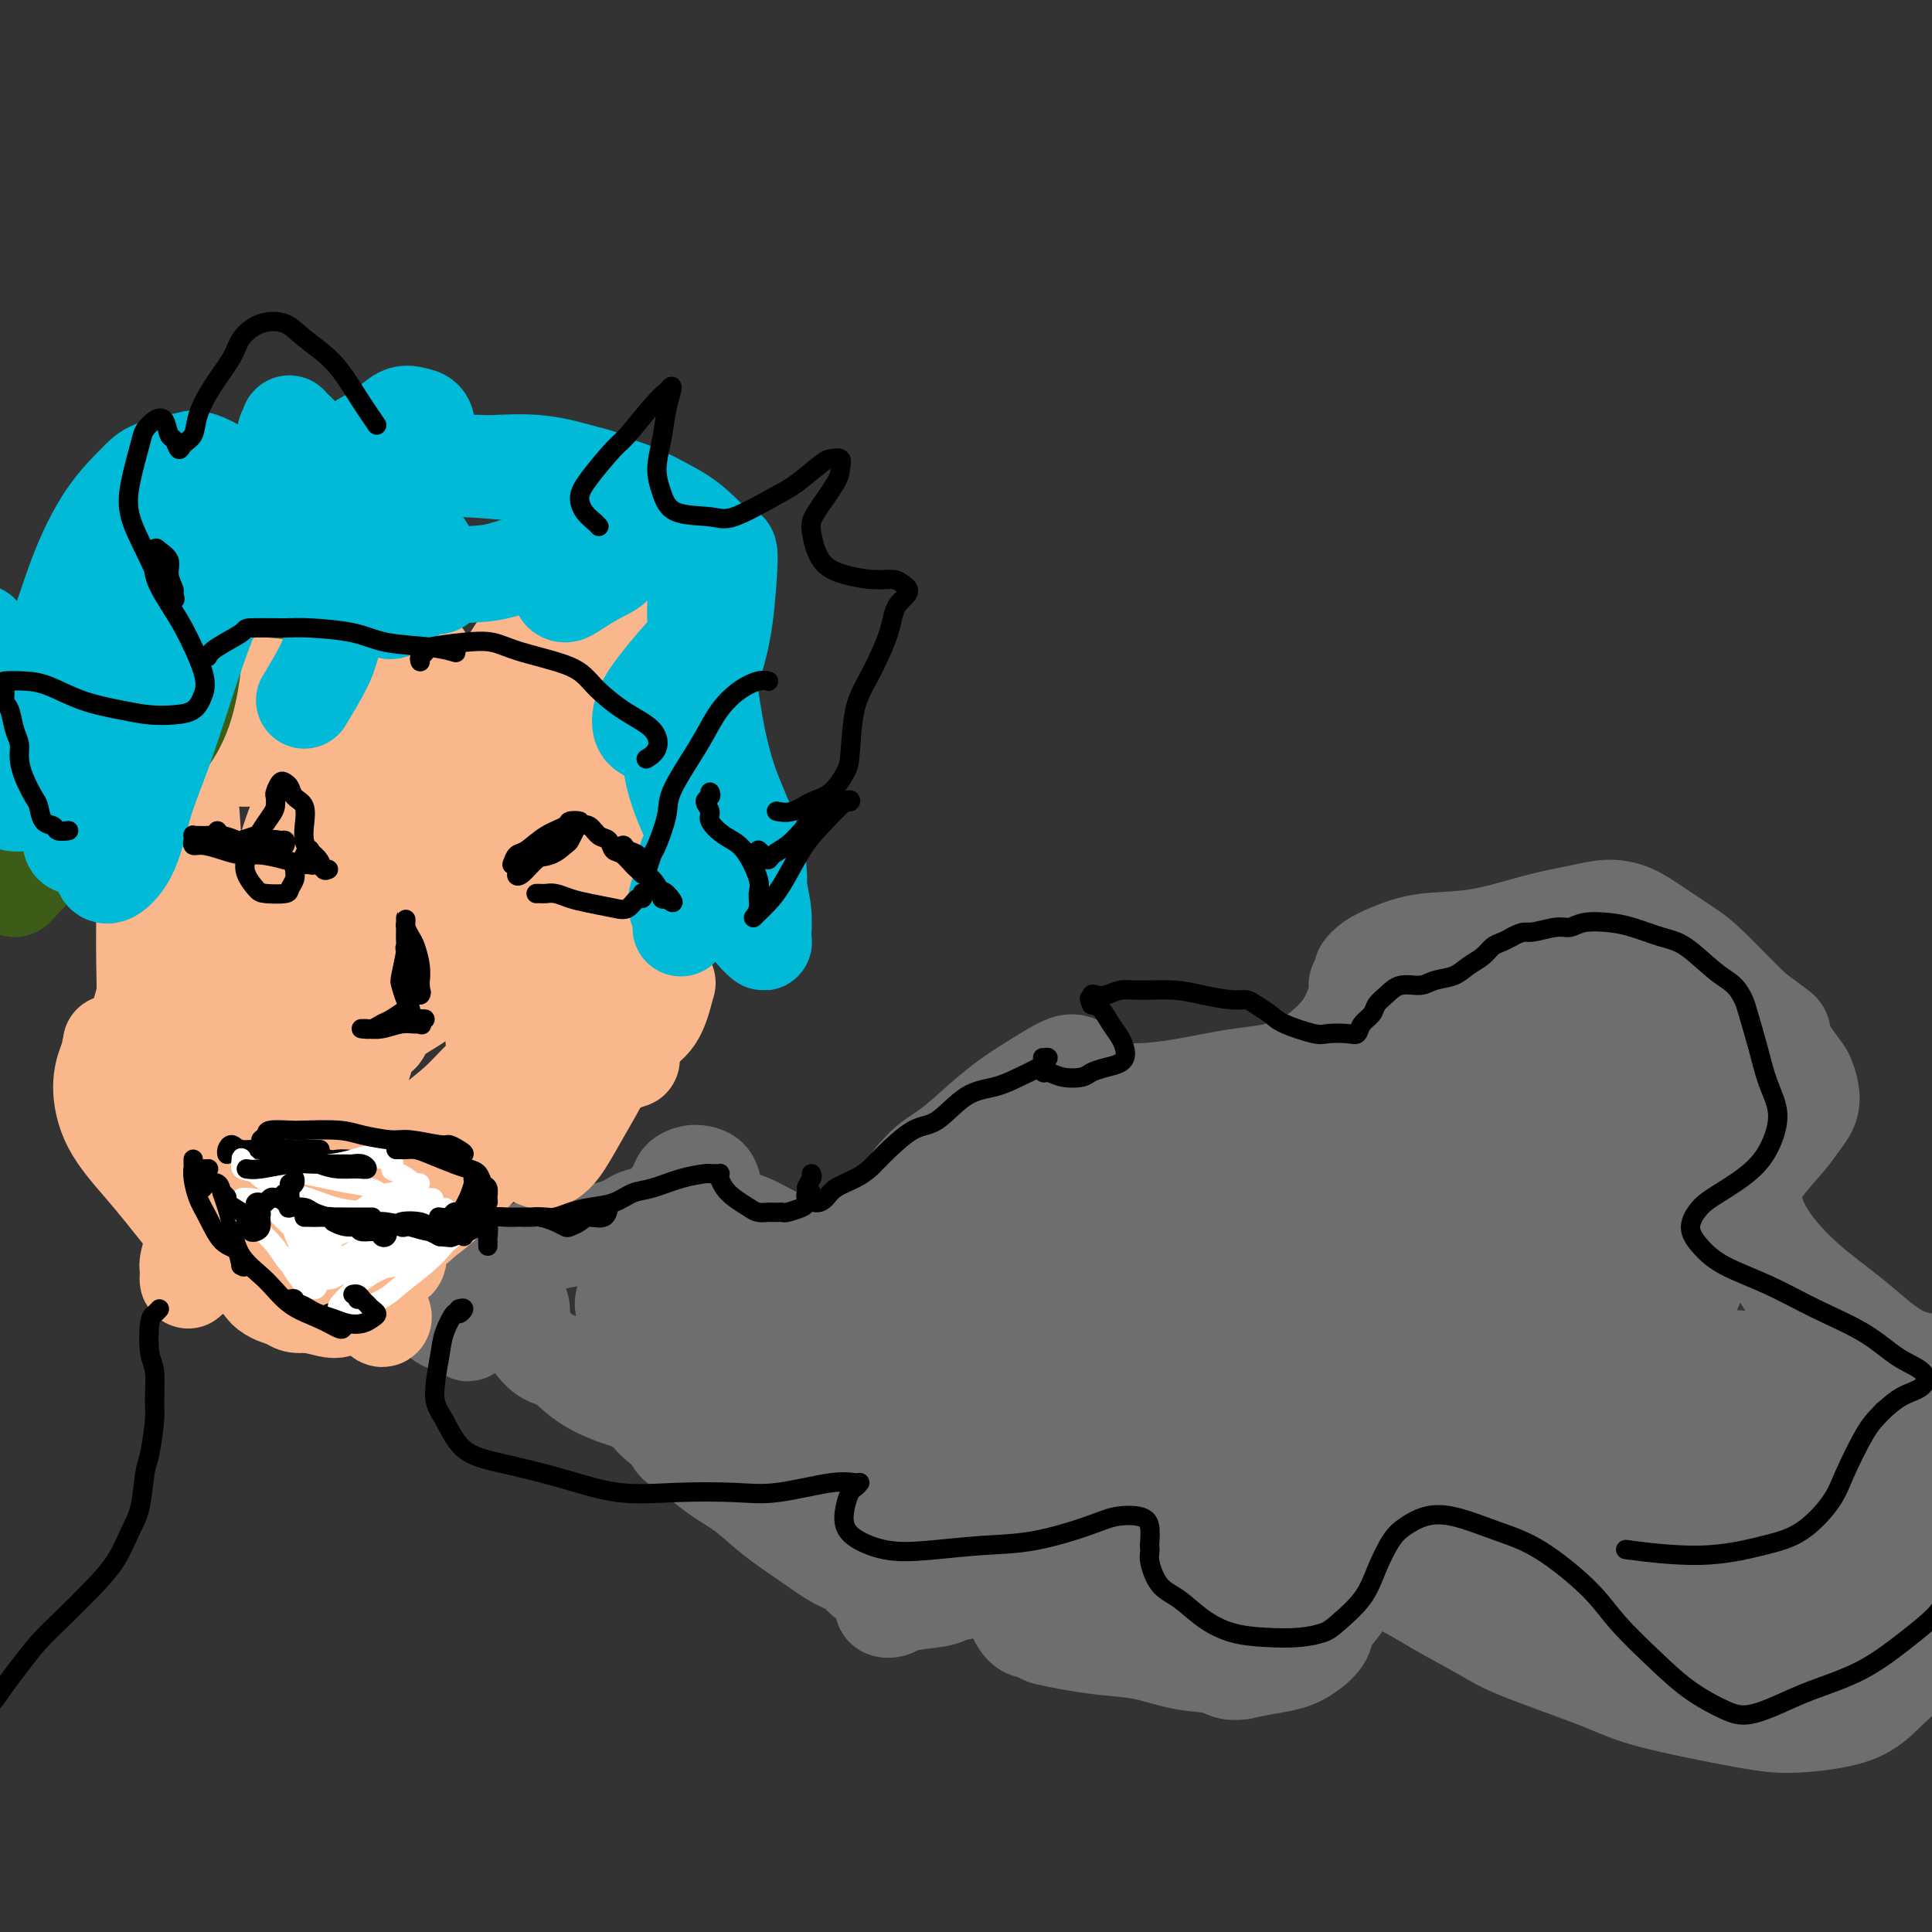 <svg viewBox='0 0 400 400' version='1.1' xmlns='http://www.w3.org/2000/svg' xmlns:xlink='http://www.w3.org/1999/xlink'><rect x="0" y="0" width="400" height="400" fill="#333333" stroke="none"/><g fill='none' stroke='#6D6E70' stroke-width='20' stroke-linecap='round' stroke-linejoin='round'><path d='M189,326c0.280,-0.349 0.559,-0.699 1,-1c0.441,-0.301 1.043,-0.555 2,-1c0.957,-0.445 2.270,-1.081 3,-2c0.730,-0.919 0.878,-2.122 2,-3c1.122,-0.878 3.219,-1.433 4,-3c0.781,-1.567 0.245,-4.147 0,-7c-0.245,-2.853 -0.198,-5.977 -1,-9c-0.802,-3.023 -2.453,-5.943 -3,-8c-0.547,-2.057 0.010,-3.250 -1,-6c-1.010,-2.750 -3.588,-7.057 -5,-10c-1.412,-2.943 -1.656,-4.523 -2,-7c-0.344,-2.477 -0.786,-5.852 -1,-9c-0.214,-3.148 -0.201,-6.071 0,-9c0.201,-2.929 0.590,-5.865 2,-8c1.410,-2.135 3.840,-3.468 6,-5c2.160,-1.532 4.048,-3.262 6,-5c1.952,-1.738 3.966,-3.483 6,-5c2.034,-1.517 4.087,-2.807 6,-4c1.913,-1.193 3.687,-2.289 5,-3c1.313,-0.711 2.167,-1.037 3,-1c0.833,0.037 1.646,0.439 2,1c0.354,0.561 0.249,1.282 1,2c0.751,0.718 2.358,1.432 4,2c1.642,0.568 3.321,0.988 6,1c2.679,0.012 6.360,-0.386 10,-1c3.640,-0.614 7.241,-1.443 11,-2c3.759,-0.557 7.678,-0.840 11,-2c3.322,-1.160 6.048,-3.197 8,-5c1.952,-1.803 3.129,-3.372 4,-5c0.871,-1.628 1.435,-3.314 2,-5'/><path d='M281,206c2.100,-2.661 0.349,-1.815 0,-2c-0.349,-0.185 0.705,-1.402 1,-2c0.295,-0.598 -0.170,-0.578 0,-1c0.170,-0.422 0.976,-1.285 2,-2c1.024,-0.715 2.268,-1.280 4,-2c1.732,-0.720 3.953,-1.595 7,-2c3.047,-0.405 6.919,-0.342 11,-1c4.081,-0.658 8.371,-2.039 12,-3c3.629,-0.961 6.596,-1.502 9,-2c2.404,-0.498 4.246,-0.952 6,-1c1.754,-0.048 3.421,0.312 5,1c1.579,0.688 3.071,1.706 5,3c1.929,1.294 4.296,2.865 6,4c1.704,1.135 2.746,1.834 5,4c2.254,2.166 5.719,5.797 8,8c2.281,2.203 3.376,2.977 5,5c1.624,2.023 3.777,5.295 5,7c1.223,1.705 1.516,1.844 2,3c0.484,1.156 1.158,3.328 1,5c-0.158,1.672 -1.147,2.845 -2,4c-0.853,1.155 -1.569,2.291 -3,4c-1.431,1.709 -3.576,3.991 -5,6c-1.424,2.009 -2.127,3.746 -2,6c0.127,2.254 1.085,5.024 3,8c1.915,2.976 4.789,6.156 8,9c3.211,2.844 6.761,5.350 10,8c3.239,2.650 6.167,5.442 9,7c2.833,1.558 5.570,1.881 7,2c1.430,0.119 1.551,0.034 2,0c0.449,-0.034 1.224,-0.017 2,0'/><path d='M404,282c1.753,0.569 0.634,0.991 0,1c-0.634,0.009 -0.785,-0.397 -1,0c-0.215,0.397 -0.494,1.596 -1,3c-0.506,1.404 -1.237,3.013 -1,5c0.237,1.987 1.443,4.352 2,7c0.557,2.648 0.465,5.579 1,9c0.535,3.421 1.698,7.334 2,11c0.302,3.666 -0.257,7.086 -1,10c-0.743,2.914 -1.670,5.320 -3,8c-1.330,2.680 -3.063,5.632 -5,8c-1.937,2.368 -4.079,4.153 -6,6c-1.921,1.847 -3.623,3.757 -7,5c-3.377,1.243 -8.430,1.820 -12,2c-3.570,0.180 -5.658,-0.036 -11,-1c-5.342,-0.964 -13.939,-2.676 -19,-4c-5.061,-1.324 -6.586,-2.259 -11,-4c-4.414,-1.741 -11.717,-4.287 -16,-6c-4.283,-1.713 -5.545,-2.594 -8,-4c-2.455,-1.406 -6.104,-3.339 -9,-5c-2.896,-1.661 -5.040,-3.050 -7,-4c-1.960,-0.950 -3.737,-1.461 -5,-2c-1.263,-0.539 -2.010,-1.106 -3,-1c-0.990,0.106 -2.221,0.885 -3,2c-0.779,1.115 -1.106,2.564 -2,4c-0.894,1.436 -2.356,2.857 -3,4c-0.644,1.143 -0.471,2.008 -1,3c-0.529,0.992 -1.760,2.111 -3,3c-1.240,0.889 -2.488,1.547 -4,2c-1.512,0.453 -3.289,0.701 -5,1c-1.711,0.299 -3.355,0.650 -5,1'/><path d='M257,346c-2.975,0.424 -3.414,-0.516 -5,-1c-1.586,-0.484 -4.319,-0.511 -7,-1c-2.681,-0.489 -5.308,-1.439 -8,-2c-2.692,-0.561 -5.448,-0.734 -8,-1c-2.552,-0.266 -4.899,-0.627 -7,-1c-2.101,-0.373 -3.956,-0.758 -5,-1c-1.044,-0.242 -1.278,-0.342 -2,-1c-0.722,-0.658 -1.934,-1.876 -3,-3c-1.066,-1.124 -1.988,-2.155 -3,-3c-1.012,-0.845 -2.114,-1.506 -3,-2c-0.886,-0.494 -1.555,-0.823 -2,-1c-0.445,-0.177 -0.667,-0.202 -2,0c-1.333,0.202 -3.776,0.630 -5,1c-1.224,0.370 -1.228,0.682 -3,1c-1.772,0.318 -5.312,0.643 -7,1c-1.688,0.357 -1.525,0.748 -2,1c-0.475,0.252 -1.587,0.367 -2,0c-0.413,-0.367 -0.126,-1.215 0,-2c0.126,-0.785 0.090,-1.507 0,-2c-0.090,-0.493 -0.233,-0.756 -1,-1c-0.767,-0.244 -2.157,-0.469 -3,-1c-0.843,-0.531 -1.140,-1.370 -2,-2c-0.860,-0.630 -2.283,-1.052 -4,-2c-1.717,-0.948 -3.726,-2.421 -6,-4c-2.274,-1.579 -4.812,-3.262 -7,-5c-2.188,-1.738 -4.025,-3.529 -6,-5c-1.975,-1.471 -4.086,-2.621 -6,-4c-1.914,-1.379 -3.631,-2.987 -5,-4c-1.369,-1.013 -2.391,-1.432 -3,-2c-0.609,-0.568 -0.804,-1.284 -1,-2'/><path d='M139,297c-7.225,-5.582 -3.287,-3.538 -2,-3c1.287,0.538 -0.078,-0.432 -1,-1c-0.922,-0.568 -1.400,-0.734 -2,-1c-0.600,-0.266 -1.322,-0.632 -2,-1c-0.678,-0.368 -1.313,-0.738 -2,-1c-0.687,-0.262 -1.425,-0.417 -3,-1c-1.575,-0.583 -3.986,-1.596 -6,-3c-2.014,-1.404 -3.632,-3.199 -5,-4c-1.368,-0.801 -2.488,-0.608 -4,-2c-1.512,-1.392 -3.416,-4.370 -4,-6c-0.584,-1.630 0.152,-1.912 0,-3c-0.152,-1.088 -1.192,-2.983 -2,-4c-0.808,-1.017 -1.386,-1.156 -2,-1c-0.614,0.156 -1.266,0.608 -2,1c-0.734,0.392 -1.552,0.724 -2,1c-0.448,0.276 -0.527,0.495 -1,1c-0.473,0.505 -1.341,1.296 -2,2c-0.659,0.704 -1.109,1.321 -1,2c0.109,0.679 0.777,1.420 1,2c0.223,0.580 0.001,1.000 0,1c-0.001,0.000 0.217,-0.420 0,-1c-0.217,-0.580 -0.870,-1.322 -1,-2c-0.130,-0.678 0.264,-1.294 0,-2c-0.264,-0.706 -1.184,-1.504 -2,-2c-0.816,-0.496 -1.526,-0.691 -2,-1c-0.474,-0.309 -0.710,-0.732 -1,-1c-0.290,-0.268 -0.634,-0.381 -1,0c-0.366,0.381 -0.752,1.256 -1,2c-0.248,0.744 -0.356,1.355 0,2c0.356,0.645 1.178,1.322 2,2'/><path d='M91,273c0.705,1.193 2.466,1.176 4,1c1.534,-0.176 2.841,-0.509 4,-1c1.159,-0.491 2.169,-1.139 3,-2c0.831,-0.861 1.482,-1.935 2,-3c0.518,-1.065 0.903,-2.120 1,-3c0.097,-0.880 -0.095,-1.584 0,-2c0.095,-0.416 0.478,-0.545 1,-1c0.522,-0.455 1.182,-1.238 2,-2c0.818,-0.762 1.792,-1.503 3,-2c1.208,-0.497 2.649,-0.748 4,-1c1.351,-0.252 2.613,-0.503 5,-1c2.387,-0.497 5.901,-1.239 8,-2c2.099,-0.761 2.785,-1.541 4,-2c1.215,-0.459 2.958,-0.596 4,-1c1.042,-0.404 1.381,-1.075 2,-2c0.619,-0.925 1.518,-2.102 2,-3c0.482,-0.898 0.549,-1.515 1,-2c0.451,-0.485 1.288,-0.838 2,-1c0.712,-0.162 1.301,-0.133 2,0c0.699,0.133 1.509,0.372 2,1c0.491,0.628 0.663,1.647 1,3c0.337,1.353 0.838,3.039 2,4c1.162,0.961 2.984,1.195 5,2c2.016,0.805 4.225,2.181 6,3c1.775,0.819 3.116,1.080 6,1c2.884,-0.080 7.312,-0.500 10,-1c2.688,-0.500 3.637,-1.079 5,-2c1.363,-0.921 3.138,-2.185 4,-3c0.862,-0.815 0.809,-1.181 1,-2c0.191,-0.819 0.626,-2.091 1,-3c0.374,-0.909 0.687,-1.454 1,-2'/><path d='M189,244c1.324,-1.721 1.133,-1.024 2,-1c0.867,0.024 2.793,-0.624 4,-1c1.207,-0.376 1.694,-0.480 3,-1c1.306,-0.520 3.432,-1.456 5,-2c1.568,-0.544 2.580,-0.697 3,-1c0.420,-0.303 0.250,-0.756 1,-1c0.750,-0.244 2.420,-0.279 4,0c1.580,0.279 3.069,0.874 5,1c1.931,0.126 4.304,-0.215 6,0c1.696,0.215 2.716,0.987 3,1c0.284,0.013 -0.168,-0.733 0,-1c0.168,-0.267 0.958,-0.056 1,0c0.042,0.056 -0.662,-0.043 -1,0c-0.338,0.043 -0.308,0.228 -1,1c-0.692,0.772 -2.105,2.130 -3,3c-0.895,0.870 -1.271,1.251 -2,2c-0.729,0.749 -1.809,1.866 -3,3c-1.191,1.134 -2.492,2.284 -4,3c-1.508,0.716 -3.221,0.997 -5,2c-1.779,1.003 -3.622,2.729 -6,4c-2.378,1.271 -5.290,2.088 -8,3c-2.710,0.912 -5.219,1.919 -8,3c-2.781,1.081 -5.833,2.235 -8,3c-2.167,0.765 -3.447,1.141 -6,2c-2.553,0.859 -6.378,2.200 -9,3c-2.622,0.800 -4.039,1.060 -6,2c-1.961,0.940 -4.464,2.561 -6,4c-1.536,1.439 -2.106,2.695 -2,4c0.106,1.305 0.887,2.659 2,4c1.113,1.341 2.556,2.671 4,4'/><path d='M154,288c1.609,1.688 2.632,1.908 4,2c1.368,0.092 3.081,0.057 4,0c0.919,-0.057 1.043,-0.134 1,0c-0.043,0.134 -0.253,0.481 -1,0c-0.747,-0.481 -2.031,-1.788 -3,-3c-0.969,-1.212 -1.624,-2.328 -3,-4c-1.376,-1.672 -3.474,-3.901 -5,-6c-1.526,-2.099 -2.481,-4.067 -4,-6c-1.519,-1.933 -3.601,-3.832 -5,-5c-1.399,-1.168 -2.115,-1.604 -3,-2c-0.885,-0.396 -1.941,-0.752 -3,-1c-1.059,-0.248 -2.123,-0.389 -3,0c-0.877,0.389 -1.569,1.307 -2,2c-0.431,0.693 -0.603,1.162 -1,2c-0.397,0.838 -1.019,2.046 -1,3c0.019,0.954 0.678,1.655 1,3c0.322,1.345 0.305,3.336 1,5c0.695,1.664 2.101,3.002 3,4c0.899,0.998 1.291,1.656 3,3c1.709,1.344 4.733,3.376 7,5c2.267,1.624 3.776,2.841 6,4c2.224,1.159 5.165,2.259 8,3c2.835,0.741 5.566,1.122 8,1c2.434,-0.122 4.573,-0.748 6,-1c1.427,-0.252 2.143,-0.129 3,-1c0.857,-0.871 1.854,-2.736 2,-4c0.146,-1.264 -0.559,-1.926 -1,-3c-0.441,-1.074 -0.619,-2.558 -1,-4c-0.381,-1.442 -0.966,-2.840 -2,-4c-1.034,-1.160 -2.517,-2.080 -4,-3'/><path d='M169,278c-1.442,-1.175 -2.046,-0.611 -3,0c-0.954,0.611 -2.257,1.271 -3,2c-0.743,0.729 -0.925,1.527 -1,3c-0.075,1.473 -0.041,3.622 0,5c0.041,1.378 0.091,1.987 1,4c0.909,2.013 2.678,5.430 4,8c1.322,2.570 2.198,4.293 4,6c1.802,1.707 4.532,3.397 7,5c2.468,1.603 4.674,3.117 7,4c2.326,0.883 4.770,1.133 7,1c2.230,-0.133 4.245,-0.650 6,-2c1.755,-1.350 3.251,-3.533 4,-5c0.749,-1.467 0.750,-2.217 1,-4c0.250,-1.783 0.749,-4.599 1,-7c0.251,-2.401 0.256,-4.388 0,-6c-0.256,-1.612 -0.772,-2.851 -1,-4c-0.228,-1.149 -0.169,-2.209 0,-3c0.169,-0.791 0.449,-1.313 1,-2c0.551,-0.687 1.374,-1.539 2,-2c0.626,-0.461 1.056,-0.533 2,-1c0.944,-0.467 2.401,-1.331 4,-2c1.599,-0.669 3.341,-1.143 5,-2c1.659,-0.857 3.236,-2.096 5,-3c1.764,-0.904 3.716,-1.474 6,-3c2.284,-1.526 4.899,-4.007 7,-6c2.101,-1.993 3.687,-3.498 5,-5c1.313,-1.502 2.352,-3.000 3,-4c0.648,-1.000 0.905,-1.500 1,-2c0.095,-0.500 0.027,-1.000 0,-1c-0.027,0.000 -0.014,0.500 0,1'/><path d='M244,253c2.338,-2.693 0.184,-0.926 -1,0c-1.184,0.926 -1.399,1.012 -2,2c-0.601,0.988 -1.587,2.878 -3,5c-1.413,2.122 -3.254,4.475 -5,7c-1.746,2.525 -3.396,5.223 -5,8c-1.604,2.777 -3.161,5.635 -5,8c-1.839,2.365 -3.960,4.238 -6,7c-2.040,2.762 -4.000,6.412 -6,9c-2.000,2.588 -4.039,4.115 -6,6c-1.961,1.885 -3.845,4.127 -5,6c-1.155,1.873 -1.581,3.378 -2,5c-0.419,1.622 -0.830,3.362 -1,5c-0.170,1.638 -0.098,3.173 0,4c0.098,0.827 0.222,0.945 0,1c-0.222,0.055 -0.789,0.047 -1,0c-0.211,-0.047 -0.065,-0.134 0,-1c0.065,-0.866 0.048,-2.511 0,-4c-0.048,-1.489 -0.126,-2.820 0,-5c0.126,-2.180 0.455,-5.207 0,-8c-0.455,-2.793 -1.696,-5.352 -3,-8c-1.304,-2.648 -2.671,-5.386 -4,-7c-1.329,-1.614 -2.619,-2.104 -4,-3c-1.381,-0.896 -2.853,-2.198 -4,-3c-1.147,-0.802 -1.969,-1.104 -3,-2c-1.031,-0.896 -2.271,-2.388 -3,-3c-0.729,-0.612 -0.946,-0.346 -2,-1c-1.054,-0.654 -2.945,-2.228 -4,-3c-1.055,-0.772 -1.272,-0.743 -2,-1c-0.728,-0.257 -1.965,-0.800 -3,-1c-1.035,-0.200 -1.867,-0.057 -2,0c-0.133,0.057 0.434,0.029 1,0'/><path d='M163,276c-3.692,-2.401 0.077,0.097 2,1c1.923,0.903 1.998,0.213 3,0c1.002,-0.213 2.930,0.052 5,0c2.070,-0.052 4.284,-0.422 8,-1c3.716,-0.578 8.936,-1.365 12,-2c3.064,-0.635 3.971,-1.119 6,-2c2.029,-0.881 5.178,-2.158 7,-4c1.822,-1.842 2.317,-4.248 3,-6c0.683,-1.752 1.553,-2.850 2,-4c0.447,-1.150 0.471,-2.352 1,-3c0.529,-0.648 1.562,-0.740 3,-1c1.438,-0.260 3.280,-0.687 5,-1c1.720,-0.313 3.318,-0.512 6,-1c2.682,-0.488 6.449,-1.265 9,-2c2.551,-0.735 3.885,-1.430 6,-3c2.115,-1.570 5.011,-4.017 7,-6c1.989,-1.983 3.071,-3.502 4,-5c0.929,-1.498 1.703,-2.976 3,-4c1.297,-1.024 3.115,-1.593 4,-2c0.885,-0.407 0.837,-0.651 1,-1c0.163,-0.349 0.537,-0.804 0,-1c-0.537,-0.196 -1.985,-0.132 -3,0c-1.015,0.132 -1.598,0.331 -3,1c-1.402,0.669 -3.622,1.809 -6,4c-2.378,2.191 -4.912,5.433 -7,8c-2.088,2.567 -3.728,4.459 -6,7c-2.272,2.541 -5.176,5.733 -8,9c-2.824,3.267 -5.568,6.610 -9,10c-3.432,3.390 -7.552,6.826 -10,10c-2.448,3.174 -3.224,6.087 -4,9'/><path d='M204,286c-0.654,3.162 -0.289,6.565 1,10c1.289,3.435 3.504,6.900 6,10c2.496,3.100 5.275,5.834 8,8c2.725,2.166 5.398,3.763 8,5c2.602,1.237 5.134,2.114 8,2c2.866,-0.114 6.065,-1.220 8,-2c1.935,-0.780 2.605,-1.234 4,-3c1.395,-1.766 3.515,-4.843 5,-8c1.485,-3.157 2.335,-6.393 3,-10c0.665,-3.607 1.146,-7.586 2,-11c0.854,-3.414 2.082,-6.263 3,-9c0.918,-2.737 1.525,-5.361 2,-8c0.475,-2.639 0.816,-5.292 1,-7c0.184,-1.708 0.210,-2.471 0,-3c-0.210,-0.529 -0.656,-0.826 -1,-1c-0.344,-0.174 -0.586,-0.226 -1,0c-0.414,0.226 -1.001,0.731 -1,1c0.001,0.269 0.589,0.302 0,1c-0.589,0.698 -2.356,2.061 -4,4c-1.644,1.939 -3.164,4.454 -5,7c-1.836,2.546 -3.987,5.125 -7,8c-3.013,2.875 -6.887,6.048 -11,10c-4.113,3.952 -8.463,8.684 -11,12c-2.537,3.316 -3.261,5.217 -4,7c-0.739,1.783 -1.495,3.447 -2,5c-0.505,1.553 -0.760,2.993 -1,4c-0.240,1.007 -0.466,1.579 -1,2c-0.534,0.421 -1.374,0.690 -2,1c-0.626,0.310 -1.036,0.660 -1,1c0.036,0.340 0.518,0.670 1,1'/><path d='M212,323c-1.301,3.431 0.448,1.507 1,1c0.552,-0.507 -0.091,0.403 0,1c0.091,0.597 0.915,0.883 1,1c0.085,0.117 -0.571,0.067 -1,0c-0.429,-0.067 -0.631,-0.151 -1,0c-0.369,0.151 -0.904,0.536 -1,1c-0.096,0.464 0.246,1.006 0,2c-0.246,0.994 -1.082,2.438 -1,4c0.082,1.562 1.081,3.240 2,4c0.919,0.760 1.759,0.601 4,0c2.241,-0.601 5.885,-1.646 9,-3c3.115,-1.354 5.703,-3.018 9,-5c3.297,-1.982 7.303,-4.282 10,-6c2.697,-1.718 4.085,-2.853 6,-5c1.915,-2.147 4.356,-5.308 6,-8c1.644,-2.692 2.490,-4.917 3,-8c0.510,-3.083 0.685,-7.024 0,-11c-0.685,-3.976 -2.231,-7.987 -3,-12c-0.769,-4.013 -0.762,-8.030 -2,-11c-1.238,-2.970 -3.722,-4.895 -5,-7c-1.278,-2.105 -1.352,-4.389 -2,-6c-0.648,-1.611 -1.871,-2.547 -2,-4c-0.129,-1.453 0.837,-3.422 2,-5c1.163,-1.578 2.524,-2.766 4,-5c1.476,-2.234 3.068,-5.514 5,-8c1.932,-2.486 4.203,-4.178 6,-6c1.797,-1.822 3.120,-3.776 4,-5c0.880,-1.224 1.318,-1.720 2,-2c0.682,-0.280 1.607,-0.345 2,0c0.393,0.345 0.255,1.098 0,2c-0.255,0.902 -0.628,1.951 -1,3'/><path d='M269,225c-0.186,1.964 -1.152,4.372 -3,7c-1.848,2.628 -4.579,5.474 -8,9c-3.421,3.526 -7.533,7.732 -11,11c-3.467,3.268 -6.288,5.599 -9,10c-2.712,4.401 -5.316,10.871 -7,15c-1.684,4.129 -2.450,5.915 -3,9c-0.550,3.085 -0.886,7.468 -1,11c-0.114,3.532 -0.008,6.211 0,9c0.008,2.789 -0.084,5.687 0,8c0.084,2.313 0.344,4.040 1,6c0.656,1.960 1.708,4.154 3,6c1.292,1.846 2.822,3.344 5,4c2.178,0.656 5.002,0.470 8,0c2.998,-0.470 6.168,-1.223 8,-2c1.832,-0.777 2.324,-1.576 4,-5c1.676,-3.424 4.535,-9.472 6,-14c1.465,-4.528 1.535,-7.534 2,-12c0.465,-4.466 1.323,-10.391 2,-16c0.677,-5.609 1.172,-10.900 2,-16c0.828,-5.100 1.989,-10.008 3,-14c1.011,-3.992 1.873,-7.069 3,-10c1.127,-2.931 2.520,-5.715 4,-7c1.480,-1.285 3.049,-1.070 4,-1c0.951,0.070 1.286,-0.007 2,0c0.714,0.007 1.809,0.096 3,0c1.191,-0.096 2.479,-0.376 3,0c0.521,0.376 0.274,1.410 0,2c-0.274,0.590 -0.574,0.736 -2,2c-1.426,1.264 -3.979,3.647 -6,6c-2.021,2.353 -3.511,4.677 -5,7'/><path d='M277,250c-3.816,5.245 -6.857,9.858 -9,14c-2.143,4.142 -3.389,7.815 -6,12c-2.611,4.185 -6.587,8.883 -10,13c-3.413,4.117 -6.261,7.654 -9,10c-2.739,2.346 -5.367,3.503 -7,5c-1.633,1.497 -2.270,3.336 -3,4c-0.730,0.664 -1.554,0.152 -3,0c-1.446,-0.152 -3.516,0.054 -5,0c-1.484,-0.054 -2.382,-0.369 -3,-1c-0.618,-0.631 -0.955,-1.578 -1,-2c-0.045,-0.422 0.202,-0.319 1,-1c0.798,-0.681 2.147,-2.145 4,-3c1.853,-0.855 4.209,-1.100 6,-2c1.791,-0.900 3.015,-2.453 5,-4c1.985,-1.547 4.729,-3.087 7,-5c2.271,-1.913 4.069,-4.199 6,-6c1.931,-1.801 3.997,-3.117 5,-4c1.003,-0.883 0.945,-1.332 1,-1c0.055,0.332 0.222,1.445 0,2c-0.222,0.555 -0.834,0.552 -1,2c-0.166,1.448 0.115,4.347 0,7c-0.115,2.653 -0.626,5.062 0,8c0.626,2.938 2.389,6.407 4,9c1.611,2.593 3.069,4.311 5,6c1.931,1.689 4.333,3.348 7,4c2.667,0.652 5.598,0.295 9,-1c3.402,-1.295 7.276,-3.529 10,-6c2.724,-2.471 4.297,-5.178 6,-8c1.703,-2.822 3.535,-5.760 5,-11c1.465,-5.240 2.561,-12.783 3,-18c0.439,-5.217 0.219,-8.109 0,-11'/><path d='M304,262c0.463,-6.421 0.120,-7.975 0,-9c-0.120,-1.025 -0.018,-1.521 0,-2c0.018,-0.479 -0.047,-0.942 0,-1c0.047,-0.058 0.206,0.290 0,1c-0.206,0.710 -0.779,1.784 -2,4c-1.221,2.216 -3.091,5.574 -5,9c-1.909,3.426 -3.858,6.920 -6,11c-2.142,4.080 -4.477,8.746 -7,13c-2.523,4.254 -5.234,8.098 -8,12c-2.766,3.902 -5.586,7.864 -8,11c-2.414,3.136 -4.422,5.446 -7,8c-2.578,2.554 -5.725,5.353 -8,7c-2.275,1.647 -3.676,2.141 -5,3c-1.324,0.859 -2.570,2.082 -3,3c-0.430,0.918 -0.043,1.529 0,2c0.043,0.471 -0.258,0.801 0,1c0.258,0.199 1.076,0.268 2,0c0.924,-0.268 1.956,-0.873 4,-2c2.044,-1.127 5.101,-2.776 7,-4c1.899,-1.224 2.640,-2.021 6,-5c3.360,-2.979 9.339,-8.138 13,-12c3.661,-3.862 5.005,-6.425 8,-11c2.995,-4.575 7.641,-11.161 11,-16c3.359,-4.839 5.432,-7.930 7,-12c1.568,-4.070 2.629,-9.117 4,-13c1.371,-3.883 3.050,-6.601 4,-9c0.950,-2.399 1.172,-4.478 1,-6c-0.172,-1.522 -0.739,-2.487 -1,-3c-0.261,-0.513 -0.218,-0.575 0,-1c0.218,-0.425 0.609,-1.212 1,-2'/><path d='M312,239c1.416,-5.531 0.457,-2.359 0,-2c-0.457,0.359 -0.412,-2.095 -1,-4c-0.588,-1.905 -1.809,-3.262 -3,-5c-1.191,-1.738 -2.352,-3.857 -3,-6c-0.648,-2.143 -0.782,-4.309 -2,-6c-1.218,-1.691 -3.518,-2.906 -5,-4c-1.482,-1.094 -2.144,-2.065 -4,-2c-1.856,0.065 -4.905,1.167 -7,2c-2.095,0.833 -3.237,1.398 -4,3c-0.763,1.602 -1.149,4.243 -1,6c0.149,1.757 0.832,2.631 3,4c2.168,1.369 5.820,3.234 9,4c3.180,0.766 5.886,0.434 9,0c3.114,-0.434 6.634,-0.968 10,-2c3.366,-1.032 6.577,-2.562 9,-4c2.423,-1.438 4.057,-2.785 6,-5c1.943,-2.215 4.195,-5.298 5,-8c0.805,-2.702 0.161,-5.024 0,-7c-0.161,-1.976 0.159,-3.607 -1,-5c-1.159,-1.393 -3.799,-2.548 -6,-3c-2.201,-0.452 -3.965,-0.203 -6,0c-2.035,0.203 -4.341,0.359 -7,1c-2.659,0.641 -5.672,1.768 -9,4c-3.328,2.232 -6.971,5.569 -10,8c-3.029,2.431 -5.446,3.956 -9,8c-3.554,4.044 -8.247,10.608 -11,15c-2.753,4.392 -3.566,6.613 -5,10c-1.434,3.387 -3.487,7.939 -4,12c-0.513,4.061 0.516,7.632 2,11c1.484,3.368 3.424,6.534 6,9c2.576,2.466 5.788,4.233 9,6'/><path d='M282,279c4.466,2.711 8.131,1.990 12,1c3.869,-0.990 7.941,-2.248 12,-4c4.059,-1.752 8.106,-3.999 12,-8c3.894,-4.001 7.635,-9.757 10,-14c2.365,-4.243 3.352,-6.972 5,-11c1.648,-4.028 3.956,-9.356 5,-13c1.044,-3.644 0.825,-5.603 0,-7c-0.825,-1.397 -2.255,-2.233 -3,-3c-0.745,-0.767 -0.804,-1.466 -2,-2c-1.196,-0.534 -3.527,-0.902 -6,-1c-2.473,-0.098 -5.087,0.073 -8,1c-2.913,0.927 -6.123,2.609 -10,5c-3.877,2.391 -8.420,5.492 -13,9c-4.580,3.508 -9.198,7.425 -13,11c-3.802,3.575 -6.789,6.809 -9,9c-2.211,2.191 -3.648,3.338 -4,5c-0.352,1.662 0.380,3.840 1,5c0.620,1.160 1.128,1.301 4,1c2.872,-0.301 8.109,-1.043 12,-2c3.891,-0.957 6.436,-2.130 10,-4c3.564,-1.870 8.146,-4.437 12,-7c3.854,-2.563 6.981,-5.123 10,-8c3.019,-2.877 5.929,-6.071 8,-9c2.071,-2.929 3.302,-5.594 6,-8c2.698,-2.406 6.862,-4.554 9,-6c2.138,-1.446 2.250,-2.191 3,-3c0.750,-0.809 2.139,-1.681 3,-2c0.861,-0.319 1.193,-0.086 1,0c-0.193,0.086 -0.912,0.025 -1,0c-0.088,-0.025 0.456,-0.012 1,0'/><path d='M349,214c2.508,-1.694 0.779,-0.429 1,0c0.221,0.429 2.394,0.022 4,0c1.606,-0.022 2.645,0.341 4,1c1.355,0.659 3.026,1.612 4,2c0.974,0.388 1.253,0.209 2,0c0.747,-0.209 1.964,-0.450 3,-1c1.036,-0.550 1.892,-1.409 2,-2c0.108,-0.591 -0.532,-0.915 -2,-2c-1.468,-1.085 -3.764,-2.932 -6,-4c-2.236,-1.068 -4.411,-1.359 -8,-2c-3.589,-0.641 -8.592,-1.633 -12,-2c-3.408,-0.367 -5.221,-0.110 -8,0c-2.779,0.110 -6.523,0.073 -10,0c-3.477,-0.073 -6.687,-0.182 -10,0c-3.313,0.182 -6.729,0.653 -9,1c-2.271,0.347 -3.398,0.568 -4,1c-0.602,0.432 -0.680,1.075 0,2c0.680,0.925 2.119,2.133 4,3c1.881,0.867 4.204,1.392 7,3c2.796,1.608 6.064,4.298 8,6c1.936,1.702 2.538,2.417 5,5c2.462,2.583 6.783,7.033 9,10c2.217,2.967 2.329,4.451 3,7c0.671,2.549 1.900,6.165 2,8c0.100,1.835 -0.927,1.890 -2,3c-1.073,1.110 -2.190,3.276 -3,5c-0.810,1.724 -1.314,3.006 -2,4c-0.686,0.994 -1.555,1.699 -2,3c-0.445,1.301 -0.466,3.196 -1,5c-0.534,1.804 -1.581,3.515 -2,5c-0.419,1.485 -0.209,2.742 0,4'/><path d='M326,279c-0.090,2.601 1.187,2.105 3,2c1.813,-0.105 4.164,0.182 6,0c1.836,-0.182 3.159,-0.834 5,-2c1.841,-1.166 4.201,-2.847 6,-5c1.799,-2.153 3.038,-4.780 4,-8c0.962,-3.220 1.646,-7.035 2,-11c0.354,-3.965 0.378,-8.082 0,-12c-0.378,-3.918 -1.158,-7.639 -2,-11c-0.842,-3.361 -1.746,-6.364 -3,-8c-1.254,-1.636 -2.858,-1.907 -5,-2c-2.142,-0.093 -4.820,-0.009 -7,1c-2.180,1.009 -3.860,2.944 -6,6c-2.140,3.056 -4.739,7.233 -7,10c-2.261,2.767 -4.185,4.125 -7,8c-2.815,3.875 -6.522,10.267 -9,14c-2.478,3.733 -3.726,4.807 -5,7c-1.274,2.193 -2.574,5.503 -3,8c-0.426,2.497 0.021,4.180 1,6c0.979,1.820 2.490,3.778 5,5c2.510,1.222 6.021,1.708 9,2c2.979,0.292 5.428,0.389 8,0c2.572,-0.389 5.269,-1.266 7,-2c1.731,-0.734 2.496,-1.327 5,-3c2.504,-1.673 6.745,-4.426 9,-6c2.255,-1.574 2.522,-1.967 4,-4c1.478,-2.033 4.167,-5.705 5,-8c0.833,-2.295 -0.188,-3.212 -1,-5c-0.812,-1.788 -1.413,-4.448 -3,-6c-1.587,-1.552 -4.158,-1.995 -7,-2c-2.842,-0.005 -5.955,0.427 -9,2c-3.045,1.573 -6.023,4.286 -9,7'/><path d='M322,262c-4.863,2.875 -8.021,5.563 -11,9c-2.979,3.437 -5.778,7.624 -8,11c-2.222,3.376 -3.865,5.943 -5,10c-1.135,4.057 -1.761,9.605 -1,14c0.761,4.395 2.908,7.639 6,10c3.092,2.361 7.130,3.840 11,5c3.870,1.160 7.571,2.001 12,2c4.429,-0.001 9.586,-0.844 14,-2c4.414,-1.156 8.085,-2.626 11,-5c2.915,-2.374 5.075,-5.653 7,-9c1.925,-3.347 3.617,-6.764 4,-10c0.383,-3.236 -0.541,-6.293 -2,-9c-1.459,-2.707 -3.451,-5.065 -6,-7c-2.549,-1.935 -5.653,-3.447 -8,-5c-2.347,-1.553 -3.935,-3.148 -6,-4c-2.065,-0.852 -4.606,-0.962 -7,-1c-2.394,-0.038 -4.642,-0.004 -7,1c-2.358,1.004 -4.826,2.978 -7,6c-2.174,3.022 -4.052,7.092 -5,10c-0.948,2.908 -0.965,4.654 0,7c0.965,2.346 2.912,5.290 5,8c2.088,2.710 4.317,5.184 7,7c2.683,1.816 5.820,2.974 9,4c3.180,1.026 6.403,1.921 9,2c2.597,0.079 4.568,-0.659 6,-2c1.432,-1.341 2.327,-3.284 3,-5c0.673,-1.716 1.125,-3.206 1,-6c-0.125,-2.794 -0.827,-6.893 -2,-10c-1.173,-3.107 -2.816,-5.221 -5,-7c-2.184,-1.779 -4.910,-3.223 -8,-4c-3.090,-0.777 -6.545,-0.889 -10,-1'/><path d='M329,281c-4.478,-0.601 -6.674,0.396 -9,2c-2.326,1.604 -4.784,3.814 -6,6c-1.216,2.186 -1.191,4.346 -1,7c0.191,2.654 0.549,5.801 2,9c1.451,3.199 3.994,6.449 7,9c3.006,2.551 6.475,4.403 9,6c2.525,1.597 4.105,2.939 8,4c3.895,1.061 10.104,1.839 14,2c3.896,0.161 5.477,-0.297 8,-2c2.523,-1.703 5.987,-4.653 8,-7c2.013,-2.347 2.575,-4.093 3,-8c0.425,-3.907 0.713,-9.976 1,-14c0.287,-4.024 0.574,-6.003 -1,-8c-1.574,-1.997 -5.008,-4.013 -8,-5c-2.992,-0.987 -5.542,-0.945 -9,0c-3.458,0.945 -7.823,2.792 -11,5c-3.177,2.208 -5.166,4.776 -7,8c-1.834,3.224 -3.513,7.103 -4,11c-0.487,3.897 0.217,7.812 1,11c0.783,3.188 1.644,5.650 3,8c1.356,2.350 3.205,4.587 6,7c2.795,2.413 6.534,5.003 10,6c3.466,0.997 6.658,0.402 10,0c3.342,-0.402 6.835,-0.610 9,-2c2.165,-1.390 3.002,-3.961 4,-7c0.998,-3.039 2.159,-6.547 2,-10c-0.159,-3.453 -1.636,-6.851 -3,-10c-1.364,-3.149 -2.613,-6.050 -5,-9c-2.387,-2.950 -5.912,-5.948 -9,-8c-3.088,-2.052 -5.739,-3.158 -9,-4c-3.261,-0.842 -7.130,-1.421 -11,-2'/><path d='M341,286c-4.505,-0.791 -5.767,0.232 -7,2c-1.233,1.768 -2.438,4.282 -3,7c-0.562,2.718 -0.481,5.638 0,9c0.481,3.362 1.363,7.164 2,11c0.637,3.836 1.030,7.706 2,11c0.970,3.294 2.517,6.011 4,8c1.483,1.989 2.902,3.251 5,4c2.098,0.749 4.873,0.985 8,1c3.127,0.015 6.604,-0.192 10,-1c3.396,-0.808 6.710,-2.218 9,-5c2.290,-2.782 3.555,-6.935 5,-10c1.445,-3.065 3.070,-5.043 3,-9c-0.070,-3.957 -1.834,-9.894 -3,-13c-1.166,-3.106 -1.735,-3.380 -4,-5c-2.265,-1.620 -6.225,-4.586 -9,-6c-2.775,-1.414 -4.365,-1.277 -6,-1c-1.635,0.277 -3.316,0.695 -5,1c-1.684,0.305 -3.370,0.496 -5,2c-1.630,1.504 -3.204,4.320 -5,7c-1.796,2.680 -3.816,5.222 -5,8c-1.184,2.778 -1.534,5.791 -1,9c0.534,3.209 1.951,6.613 3,9c1.049,2.387 1.729,3.757 4,6c2.271,2.243 6.133,5.359 9,7c2.867,1.641 4.738,1.808 7,2c2.262,0.192 4.916,0.408 6,0c1.084,-0.408 0.600,-1.439 0,-2c-0.600,-0.561 -1.315,-0.651 -3,-2c-1.685,-1.349 -4.338,-3.957 -7,-6c-2.662,-2.043 -5.331,-3.522 -8,-5'/><path d='M347,325c-4.195,-3.112 -5.681,-3.392 -8,-4c-2.319,-0.608 -5.471,-1.544 -8,-2c-2.529,-0.456 -4.434,-0.433 -6,0c-1.566,0.433 -2.793,1.276 -3,3c-0.207,1.724 0.607,4.329 1,6c0.393,1.671 0.366,2.408 2,4c1.634,1.592 4.928,4.038 8,6c3.072,1.962 5.922,3.439 9,5c3.078,1.561 6.383,3.207 10,5c3.617,1.793 7.546,3.735 11,5c3.454,1.265 6.435,1.853 9,2c2.565,0.147 4.716,-0.149 6,-1c1.284,-0.851 1.701,-2.259 2,-4c0.299,-1.741 0.479,-3.815 0,-6c-0.479,-2.185 -1.616,-4.482 -3,-6c-1.384,-1.518 -3.014,-2.255 -5,-3c-1.986,-0.745 -4.327,-1.496 -6,-2c-1.673,-0.504 -2.679,-0.762 -4,-1c-1.321,-0.238 -2.957,-0.456 -4,-1c-1.043,-0.544 -1.494,-1.413 -2,-2c-0.506,-0.587 -1.065,-0.893 -1,-1c0.065,-0.107 0.756,-0.014 2,0c1.244,0.014 3.040,-0.050 5,0c1.960,0.050 4.083,0.215 6,0c1.917,-0.215 3.628,-0.808 5,-1c1.372,-0.192 2.404,0.018 4,-1c1.596,-1.018 3.756,-3.265 5,-5c1.244,-1.735 1.570,-2.960 2,-5c0.430,-2.040 0.962,-4.895 1,-7c0.038,-2.105 -0.418,-3.458 -1,-5c-0.582,-1.542 -1.291,-3.271 -2,-5'/><path d='M382,299c-0.887,-2.074 -1.605,-2.258 -3,-3c-1.395,-0.742 -3.468,-2.042 -5,-3c-1.532,-0.958 -2.522,-1.574 -4,-2c-1.478,-0.426 -3.444,-0.662 -5,-1c-1.556,-0.338 -2.702,-0.777 -3,-1c-0.298,-0.223 0.252,-0.230 0,0c-0.252,0.230 -1.304,0.698 -2,2c-0.696,1.302 -1.034,3.437 -1,5c0.034,1.563 0.440,2.555 1,4c0.560,1.445 1.276,3.344 3,5c1.724,1.656 4.458,3.070 6,4c1.542,0.930 1.891,1.376 3,2c1.109,0.624 2.978,1.426 4,2c1.022,0.574 1.196,0.920 1,1c-0.196,0.080 -0.763,-0.105 -1,0c-0.237,0.105 -0.143,0.500 0,1c0.143,0.500 0.336,1.104 0,2c-0.336,0.896 -1.200,2.085 -2,4c-0.800,1.915 -1.534,4.555 -2,7c-0.466,2.445 -0.663,4.693 0,7c0.663,2.307 2.185,4.672 3,6c0.815,1.328 0.921,1.618 2,2c1.079,0.382 3.131,0.854 4,0c0.869,-0.854 0.556,-3.035 1,-5c0.444,-1.965 1.646,-3.715 2,-6c0.354,-2.285 -0.140,-5.104 0,-8c0.140,-2.896 0.914,-5.869 1,-9c0.086,-3.131 -0.515,-6.420 -1,-9c-0.485,-2.580 -0.853,-4.451 -1,-6c-0.147,-1.549 -0.074,-2.774 0,-4'/><path d='M383,296c0.035,-6.234 0.623,-3.820 1,-3c0.377,0.820 0.543,0.047 1,1c0.457,0.953 1.207,3.632 2,6c0.793,2.368 1.631,4.427 2,7c0.369,2.573 0.270,5.662 0,8c-0.270,2.338 -0.711,3.926 -1,6c-0.289,2.074 -0.427,4.635 -1,6c-0.573,1.365 -1.581,1.535 -2,2c-0.419,0.465 -0.248,1.223 0,1c0.248,-0.223 0.572,-1.429 1,-2c0.428,-0.571 0.958,-0.506 1,-2c0.042,-1.494 -0.404,-4.545 -1,-7c-0.596,-2.455 -1.343,-4.313 -2,-8c-0.657,-3.687 -1.225,-9.205 -2,-13c-0.775,-3.795 -1.758,-5.869 -3,-9c-1.242,-3.131 -2.743,-7.320 -4,-11c-1.257,-3.680 -2.271,-6.852 -4,-10c-1.729,-3.148 -4.172,-6.270 -6,-9c-1.828,-2.730 -3.042,-5.066 -5,-7c-1.958,-1.934 -4.662,-3.467 -7,-5c-2.338,-1.533 -4.310,-3.067 -6,-4c-1.690,-0.933 -3.097,-1.265 -5,-2c-1.903,-0.735 -4.302,-1.873 -5,-2c-0.698,-0.127 0.303,0.759 1,1c0.697,0.241 1.089,-0.161 2,0c0.911,0.161 2.341,0.886 4,1c1.659,0.114 3.548,-0.382 5,-1c1.452,-0.618 2.468,-1.359 3,-2c0.532,-0.641 0.581,-1.183 1,-2c0.419,-0.817 1.210,-1.908 2,-3'/><path d='M355,233c1.300,-1.436 1.551,-1.526 2,-2c0.449,-0.474 1.096,-1.331 2,-2c0.904,-0.669 2.065,-1.150 3,-2c0.935,-0.850 1.644,-2.070 2,-3c0.356,-0.930 0.358,-1.570 0,-3c-0.358,-1.430 -1.078,-3.651 -2,-5c-0.922,-1.349 -2.047,-1.825 -3,-2c-0.953,-0.175 -1.734,-0.048 -3,0c-1.266,0.048 -3.018,0.017 -4,0c-0.982,-0.017 -1.195,-0.018 -2,0c-0.805,0.018 -2.202,0.057 -4,0c-1.798,-0.057 -3.995,-0.210 -7,0c-3.005,0.210 -6.816,0.784 -10,1c-3.184,0.216 -5.741,0.076 -9,1c-3.259,0.924 -7.220,2.914 -10,4c-2.780,1.086 -4.377,1.269 -7,4c-2.623,2.731 -6.270,8.010 -9,12c-2.730,3.990 -4.543,6.690 -6,9c-1.457,2.310 -2.559,4.232 -3,5c-0.441,0.768 -0.220,0.384 0,0'/></g>
<g fill='none' stroke='#FBB78C' stroke-width='20' stroke-linecap='round' stroke-linejoin='round'><path d='M40,198c-0.319,-0.099 -0.639,-0.198 0,-1c0.639,-0.802 2.236,-2.306 3,-4c0.764,-1.694 0.695,-3.576 1,-5c0.305,-1.424 0.983,-2.390 1,-3c0.017,-0.610 -0.628,-0.866 -1,-1c-0.372,-0.134 -0.470,-0.147 -1,0c-0.530,0.147 -1.493,0.455 -2,1c-0.507,0.545 -0.560,1.328 -1,3c-0.440,1.672 -1.268,4.234 -3,7c-1.732,2.766 -4.366,5.735 -6,9c-1.634,3.265 -2.266,6.826 -3,10c-0.734,3.174 -1.570,5.962 -2,8c-0.430,2.038 -0.454,3.326 0,5c0.454,1.674 1.386,3.733 2,5c0.614,1.267 0.911,1.741 2,1c1.089,-0.741 2.971,-2.696 4,-4c1.029,-1.304 1.205,-1.956 2,-4c0.795,-2.044 2.210,-5.480 3,-9c0.790,-3.520 0.954,-7.122 1,-12c0.046,-4.878 -0.026,-11.030 0,-16c0.026,-4.970 0.151,-8.757 0,-13c-0.151,-4.243 -0.578,-8.942 -1,-13c-0.422,-4.058 -0.841,-7.475 -1,-10c-0.159,-2.525 -0.060,-4.159 0,-6c0.060,-1.841 0.080,-3.889 0,-5c-0.080,-1.111 -0.261,-1.286 0,-1c0.261,0.286 0.965,1.032 1,2c0.035,0.968 -0.599,2.156 -1,4c-0.401,1.844 -0.570,4.343 -1,7c-0.430,2.657 -1.123,5.474 -2,9c-0.877,3.526 -1.939,7.763 -3,12'/><path d='M32,174c-1.376,7.510 -1.817,9.786 -2,14c-0.183,4.214 -0.108,10.368 0,16c0.108,5.632 0.250,10.743 1,15c0.750,4.257 2.109,7.660 4,12c1.891,4.340 4.316,9.618 6,13c1.684,3.382 2.627,4.870 4,6c1.373,1.130 3.174,1.903 4,2c0.826,0.097 0.675,-0.481 1,-2c0.325,-1.519 1.126,-3.980 2,-6c0.874,-2.020 1.822,-3.601 3,-6c1.178,-2.399 2.585,-5.616 4,-9c1.415,-3.384 2.837,-6.935 4,-11c1.163,-4.065 2.066,-8.644 3,-14c0.934,-5.356 1.900,-11.488 3,-18c1.100,-6.512 2.335,-13.405 3,-18c0.665,-4.595 0.762,-6.893 1,-9c0.238,-2.107 0.619,-4.023 1,-6c0.381,-1.977 0.763,-4.017 1,-5c0.237,-0.983 0.329,-0.910 0,-1c-0.329,-0.090 -1.078,-0.342 -2,0c-0.922,0.342 -2.018,1.278 -3,3c-0.982,1.722 -1.849,4.230 -3,7c-1.151,2.770 -2.584,5.803 -4,9c-1.416,3.197 -2.815,6.558 -4,11c-1.185,4.442 -2.158,9.964 -3,14c-0.842,4.036 -1.554,6.587 -2,11c-0.446,4.413 -0.625,10.688 -1,15c-0.375,4.312 -0.947,6.661 -1,10c-0.053,3.339 0.413,7.668 1,11c0.587,3.332 1.293,5.666 2,8'/><path d='M55,246c1.283,4.000 2.989,4.501 4,5c1.011,0.499 1.327,0.996 2,1c0.673,0.004 1.703,-0.484 3,-2c1.297,-1.516 2.859,-4.060 4,-7c1.141,-2.940 1.859,-6.275 3,-10c1.141,-3.725 2.704,-7.839 4,-12c1.296,-4.161 2.325,-8.369 3,-13c0.675,-4.631 0.997,-9.686 1,-13c0.003,-3.314 -0.313,-4.889 0,-9c0.313,-4.111 1.254,-10.759 2,-15c0.746,-4.241 1.296,-6.075 1,-9c-0.296,-2.925 -1.438,-6.940 -2,-9c-0.562,-2.060 -0.545,-2.165 -1,-2c-0.455,0.165 -1.383,0.601 -3,2c-1.617,1.399 -3.921,3.762 -5,6c-1.079,2.238 -0.931,4.353 -2,8c-1.069,3.647 -3.355,8.828 -5,14c-1.645,5.172 -2.650,10.336 -4,16c-1.350,5.664 -3.047,11.826 -4,16c-0.953,4.174 -1.162,6.358 -2,11c-0.838,4.642 -2.304,11.743 -3,16c-0.696,4.257 -0.620,5.669 -1,8c-0.380,2.331 -1.215,5.579 -2,8c-0.785,2.421 -1.522,4.014 -2,5c-0.478,0.986 -0.699,1.365 -1,1c-0.301,-0.365 -0.683,-1.473 -1,-3c-0.317,-1.527 -0.570,-3.471 -1,-6c-0.430,-2.529 -1.039,-5.642 -2,-9c-0.961,-3.358 -2.275,-6.959 -4,-10c-1.725,-3.041 -3.863,-5.520 -6,-8'/><path d='M31,226c-3.271,-6.376 -3.947,-4.817 -5,-5c-1.053,-0.183 -2.481,-2.108 -3,-3c-0.519,-0.892 -0.130,-0.752 0,-1c0.130,-0.248 -0.001,-0.884 0,-1c0.001,-0.116 0.134,0.288 0,1c-0.134,0.712 -0.536,1.732 -1,3c-0.464,1.268 -0.991,2.783 -1,5c-0.009,2.217 0.500,5.137 2,8c1.500,2.863 3.992,5.671 6,8c2.008,2.329 3.533,4.181 5,6c1.467,1.819 2.877,3.606 4,5c1.123,1.394 1.960,2.396 2,4c0.040,1.604 -0.718,3.811 -1,5c-0.282,1.189 -0.089,1.360 0,2c0.089,0.640 0.074,1.748 0,2c-0.074,0.252 -0.205,-0.352 0,-1c0.205,-0.648 0.748,-1.340 1,-2c0.252,-0.660 0.213,-1.287 0,-2c-0.213,-0.713 -0.601,-1.510 0,-2c0.601,-0.490 2.191,-0.672 4,-1c1.809,-0.328 3.836,-0.800 6,-1c2.164,-0.200 4.463,-0.126 6,0c1.537,0.126 2.310,0.303 4,1c1.690,0.697 4.296,1.913 6,3c1.704,1.087 2.507,2.046 3,3c0.493,0.954 0.678,1.902 1,3c0.322,1.098 0.782,2.344 1,3c0.218,0.656 0.192,0.722 0,1c-0.192,0.278 -0.552,0.767 -1,1c-0.448,0.233 -0.985,0.209 -2,0c-1.015,-0.209 -2.507,-0.605 -4,-1'/><path d='M64,270c-1.698,0.199 -2.444,0.197 -3,0c-0.556,-0.197 -0.923,-0.588 -2,-1c-1.077,-0.412 -2.863,-0.845 -4,-2c-1.137,-1.155 -1.624,-3.032 -2,-4c-0.376,-0.968 -0.641,-1.028 -1,-2c-0.359,-0.972 -0.813,-2.858 -1,-4c-0.187,-1.142 -0.109,-1.540 0,-2c0.109,-0.460 0.247,-0.982 1,-1c0.753,-0.018 2.121,0.466 3,1c0.879,0.534 1.270,1.117 2,2c0.730,0.883 1.800,2.067 3,3c1.200,0.933 2.529,1.615 4,3c1.471,1.385 3.083,3.475 5,5c1.917,1.525 4.139,2.487 6,3c1.861,0.513 3.360,0.577 4,1c0.640,0.423 0.419,1.205 0,1c-0.419,-0.205 -1.037,-1.395 -2,-2c-0.963,-0.605 -2.273,-0.624 -4,-1c-1.727,-0.376 -3.872,-1.109 -6,-2c-2.128,-0.891 -4.239,-1.941 -7,-3c-2.761,-1.059 -6.170,-2.128 -9,-3c-2.830,-0.872 -5.079,-1.547 -7,-2c-1.921,-0.453 -3.512,-0.683 -4,-1c-0.488,-0.317 0.127,-0.722 1,-1c0.873,-0.278 2.005,-0.428 4,0c1.995,0.428 4.852,1.435 7,2c2.148,0.565 3.586,0.687 6,1c2.414,0.313 5.804,0.815 8,1c2.196,0.185 3.199,0.053 5,0c1.801,-0.053 4.401,-0.026 7,0'/><path d='M78,262c6.573,-0.234 4.004,-2.318 4,-4c-0.004,-1.682 2.557,-2.961 4,-4c1.443,-1.039 1.768,-1.837 2,-3c0.232,-1.163 0.371,-2.691 0,-4c-0.371,-1.309 -1.250,-2.400 -2,-3c-0.750,-0.600 -1.369,-0.711 -2,-1c-0.631,-0.289 -1.275,-0.757 -2,-1c-0.725,-0.243 -1.532,-0.260 -2,0c-0.468,0.260 -0.599,0.796 -1,1c-0.401,0.204 -1.074,0.076 -1,0c0.074,-0.076 0.895,-0.098 1,0c0.105,0.098 -0.508,0.317 0,0c0.508,-0.317 2.135,-1.171 3,-2c0.865,-0.829 0.967,-1.633 2,-3c1.033,-1.367 2.996,-3.297 5,-5c2.004,-1.703 4.048,-3.178 6,-5c1.952,-1.822 3.811,-3.992 6,-6c2.189,-2.008 4.707,-3.854 6,-5c1.293,-1.146 1.360,-1.590 2,-2c0.640,-0.410 1.853,-0.784 2,-1c0.147,-0.216 -0.770,-0.275 -1,0c-0.230,0.275 0.229,0.883 0,2c-0.229,1.117 -1.146,2.744 -2,4c-0.854,1.256 -1.644,2.142 -3,4c-1.356,1.858 -3.276,4.688 -5,7c-1.724,2.312 -3.252,4.106 -5,6c-1.748,1.894 -3.716,3.889 -5,6c-1.284,2.111 -1.884,4.338 -3,6c-1.116,1.662 -2.747,2.761 -4,4c-1.253,1.239 -2.126,2.620 -3,4'/><path d='M80,257c-4.738,6.701 -2.083,2.455 -1,1c1.083,-1.455 0.593,-0.118 1,0c0.407,0.118 1.712,-0.983 3,-2c1.288,-1.017 2.560,-1.951 4,-3c1.440,-1.049 3.048,-2.215 5,-4c1.952,-1.785 4.247,-4.190 7,-7c2.753,-2.810 5.962,-6.026 9,-9c3.038,-2.974 5.904,-5.706 9,-8c3.096,-2.294 6.424,-4.151 9,-6c2.576,-1.849 4.402,-3.689 6,-5c1.598,-1.311 2.969,-2.094 4,-4c1.031,-1.906 1.721,-4.935 2,-6c0.279,-1.065 0.146,-0.164 0,0c-0.146,0.164 -0.306,-0.407 -1,0c-0.694,0.407 -1.922,1.792 -3,3c-1.078,1.208 -2.007,2.239 -3,3c-0.993,0.761 -2.052,1.251 -3,2c-0.948,0.749 -1.787,1.757 -3,3c-1.213,1.243 -2.800,2.721 -4,4c-1.200,1.279 -2.013,2.360 -3,3c-0.987,0.640 -2.149,0.839 -3,1c-0.851,0.161 -1.392,0.284 -2,0c-0.608,-0.284 -1.284,-0.976 -2,-2c-0.716,-1.024 -1.471,-2.379 -2,-4c-0.529,-1.621 -0.832,-3.509 -1,-6c-0.168,-2.491 -0.203,-5.587 0,-9c0.203,-3.413 0.643,-7.144 1,-11c0.357,-3.856 0.632,-7.838 1,-12c0.368,-4.162 0.830,-8.505 1,-13c0.170,-4.495 0.049,-9.141 0,-13c-0.049,-3.859 -0.024,-6.929 0,-10'/><path d='M111,143c0.462,-11.724 0.117,-7.033 0,-6c-0.117,1.033 -0.005,-1.592 0,-3c0.005,-1.408 -0.096,-1.598 0,-2c0.096,-0.402 0.388,-1.016 0,-1c-0.388,0.016 -1.458,0.660 -2,1c-0.542,0.340 -0.557,0.374 -1,1c-0.443,0.626 -1.313,1.844 -2,3c-0.687,1.156 -1.190,2.252 -2,4c-0.810,1.748 -1.929,4.150 -3,7c-1.071,2.850 -2.096,6.147 -3,9c-0.904,2.853 -1.688,5.260 -3,8c-1.312,2.740 -3.153,5.811 -4,8c-0.847,2.189 -0.700,3.496 -2,7c-1.300,3.504 -4.048,9.204 -6,13c-1.952,3.796 -3.109,5.686 -4,8c-0.891,2.314 -1.518,5.050 -2,7c-0.482,1.950 -0.819,3.113 -1,4c-0.181,0.887 -0.204,1.498 0,2c0.204,0.502 0.636,0.896 1,1c0.364,0.104 0.659,-0.082 1,0c0.341,0.082 0.729,0.433 1,0c0.271,-0.433 0.425,-1.649 2,-3c1.575,-1.351 4.571,-2.836 6,-4c1.429,-1.164 1.289,-2.006 3,-5c1.711,-2.994 5.271,-8.140 7,-12c1.729,-3.860 1.626,-6.435 2,-10c0.374,-3.565 1.224,-8.121 2,-11c0.776,-2.879 1.478,-4.083 2,-5c0.522,-0.917 0.863,-1.548 1,-1c0.137,0.548 0.068,2.274 0,4'/><path d='M104,167c-0.032,2.062 -0.611,5.717 -1,9c-0.389,3.283 -0.586,6.196 -1,10c-0.414,3.804 -1.043,8.501 -1,13c0.043,4.499 0.760,8.799 1,12c0.240,3.201 0.004,5.302 1,8c0.996,2.698 3.225,5.991 4,8c0.775,2.009 0.096,2.734 1,3c0.904,0.266 3.390,0.075 5,-1c1.610,-1.075 2.345,-3.032 3,-5c0.655,-1.968 1.232,-3.947 2,-7c0.768,-3.053 1.729,-7.180 2,-12c0.271,-4.820 -0.146,-10.333 0,-16c0.146,-5.667 0.855,-11.488 1,-17c0.145,-5.512 -0.273,-10.717 0,-16c0.273,-5.283 1.236,-10.645 2,-14c0.764,-3.355 1.329,-4.703 2,-7c0.671,-2.297 1.449,-5.543 2,-7c0.551,-1.457 0.874,-1.124 1,-1c0.126,0.124 0.056,0.038 0,0c-0.056,-0.038 -0.098,-0.030 0,2c0.098,2.030 0.337,6.081 0,9c-0.337,2.919 -1.248,4.708 -2,8c-0.752,3.292 -1.345,8.089 -2,13c-0.655,4.911 -1.374,9.935 -2,15c-0.626,5.065 -1.160,10.171 -1,15c0.160,4.829 1.012,9.379 2,13c0.988,3.621 2.110,6.311 3,9c0.890,2.689 1.547,5.378 2,7c0.453,1.622 0.701,2.178 1,2c0.299,-0.178 0.650,-1.089 1,-2'/><path d='M130,218c1.436,3.840 0.527,-1.059 0,-4c-0.527,-2.941 -0.673,-3.925 -1,-7c-0.327,-3.075 -0.837,-8.241 -1,-12c-0.163,-3.759 0.021,-6.112 -1,-10c-1.021,-3.888 -3.247,-9.312 -5,-13c-1.753,-3.688 -3.033,-5.640 -4,-9c-0.967,-3.360 -1.621,-8.127 -2,-11c-0.379,-2.873 -0.481,-3.852 0,-5c0.481,-1.148 1.547,-2.466 2,-3c0.453,-0.534 0.293,-0.285 0,0c-0.293,0.285 -0.719,0.605 -1,3c-0.281,2.395 -0.419,6.865 -1,10c-0.581,3.135 -1.607,4.934 -2,9c-0.393,4.066 -0.154,10.400 0,15c0.154,4.600 0.221,7.468 0,12c-0.221,4.532 -0.731,10.728 -1,15c-0.269,4.272 -0.299,6.620 -1,10c-0.701,3.380 -2.075,7.793 -3,11c-0.925,3.207 -1.401,5.208 -1,7c0.401,1.792 1.681,3.374 3,4c1.319,0.626 2.679,0.297 4,-1c1.321,-1.297 2.605,-3.561 4,-6c1.395,-2.439 2.901,-5.052 4,-7c1.099,-1.948 1.789,-3.230 3,-7c1.211,-3.770 2.941,-10.029 4,-14c1.059,-3.971 1.447,-5.655 2,-9c0.553,-3.345 1.272,-8.350 2,-13c0.728,-4.650 1.465,-8.944 2,-13c0.535,-4.056 0.867,-7.873 1,-11c0.133,-3.127 0.066,-5.563 0,-8'/><path d='M137,151c1.950,-11.463 1.325,-6.121 1,-5c-0.325,1.121 -0.349,-1.981 0,-4c0.349,-2.019 1.071,-2.956 1,-3c-0.071,-0.044 -0.935,0.806 -1,1c-0.065,0.194 0.669,-0.267 0,1c-0.669,1.267 -2.741,4.262 -4,6c-1.259,1.738 -1.704,2.218 -3,5c-1.296,2.782 -3.443,7.865 -5,11c-1.557,3.135 -2.525,4.321 -4,8c-1.475,3.679 -3.456,9.852 -5,14c-1.544,4.148 -2.651,6.271 -4,9c-1.349,2.729 -2.940,6.063 -4,8c-1.060,1.937 -1.590,2.477 -2,3c-0.410,0.523 -0.702,1.028 -1,1c-0.298,-0.028 -0.604,-0.590 -1,-2c-0.396,-1.410 -0.882,-3.668 -1,-7c-0.118,-3.332 0.131,-7.737 0,-11c-0.131,-3.263 -0.641,-5.383 -1,-10c-0.359,-4.617 -0.565,-11.730 -1,-16c-0.435,-4.270 -1.099,-5.695 -2,-8c-0.901,-2.305 -2.040,-5.488 -4,-8c-1.960,-2.512 -4.741,-4.352 -7,-6c-2.259,-1.648 -3.996,-3.102 -6,-4c-2.004,-0.898 -4.276,-1.238 -7,-1c-2.724,0.238 -5.901,1.054 -9,2c-3.099,0.946 -6.120,2.021 -9,4c-2.880,1.979 -5.617,4.860 -8,7c-2.383,2.140 -4.411,3.538 -6,5c-1.589,1.462 -2.740,2.989 -3,4c-0.260,1.011 0.370,1.505 1,2'/><path d='M42,157c0.343,0.915 2.199,0.204 4,0c1.801,-0.204 3.546,0.101 6,0c2.454,-0.101 5.616,-0.609 9,-1c3.384,-0.391 6.988,-0.667 11,-1c4.012,-0.333 8.431,-0.724 13,-1c4.569,-0.276 9.288,-0.438 13,-1c3.712,-0.562 6.418,-1.524 8,-2c1.582,-0.476 2.039,-0.465 2,-1c-0.039,-0.535 -0.574,-1.616 -2,-2c-1.426,-0.384 -3.743,-0.072 -7,0c-3.257,0.072 -7.453,-0.097 -11,0c-3.547,0.097 -6.444,0.458 -11,1c-4.556,0.542 -10.772,1.264 -16,2c-5.228,0.736 -9.470,1.485 -13,2c-3.530,0.515 -6.349,0.797 -8,1c-1.651,0.203 -2.133,0.328 -2,0c0.133,-0.328 0.882,-1.109 3,-2c2.118,-0.891 5.605,-1.893 9,-3c3.395,-1.107 6.699,-2.319 11,-4c4.301,-1.681 9.599,-3.831 13,-5c3.401,-1.169 4.905,-1.358 7,-2c2.095,-0.642 4.781,-1.739 6,-2c1.219,-0.261 0.972,0.313 0,2c-0.972,1.687 -2.668,4.486 -4,7c-1.332,2.514 -2.301,4.744 -4,9c-1.699,4.256 -4.129,10.538 -6,15c-1.871,4.462 -3.182,7.103 -4,11c-0.818,3.897 -1.143,9.049 -1,13c0.143,3.951 0.755,6.700 1,9c0.245,2.300 0.122,4.150 0,6'/><path d='M69,208c0.121,5.116 0.424,3.907 1,4c0.576,0.093 1.424,1.486 2,2c0.576,0.514 0.879,0.147 1,0c0.121,-0.147 0.061,-0.073 0,0'/><path d='M51,140c0.417,-0.417 0.833,-0.833 1,-1c0.167,-0.167 0.083,-0.083 0,0'/></g>
<g fill='none' stroke='#3D5C18' stroke-width='20' stroke-linecap='round' stroke-linejoin='round'><path d='M87,112c-0.316,-0.215 -0.633,-0.430 -1,-1c-0.367,-0.570 -0.786,-1.496 -2,-2c-1.214,-0.504 -3.225,-0.585 -4,-1c-0.775,-0.415 -0.315,-1.165 -2,-2c-1.685,-0.835 -5.515,-1.755 -8,-2c-2.485,-0.245 -3.624,0.187 -6,1c-2.376,0.813 -5.988,2.009 -9,4c-3.012,1.991 -5.423,4.777 -8,8c-2.577,3.223 -5.319,6.883 -8,11c-2.681,4.117 -5.302,8.691 -7,13c-1.698,4.309 -2.471,8.353 -3,11c-0.529,2.647 -0.812,3.896 -1,5c-0.188,1.104 -0.282,2.064 0,2c0.282,-0.064 0.939,-1.150 2,-2c1.061,-0.850 2.525,-1.463 4,-3c1.475,-1.537 2.962,-3.997 4,-7c1.038,-3.003 1.626,-6.549 2,-10c0.374,-3.451 0.532,-6.805 1,-10c0.468,-3.195 1.245,-6.229 2,-8c0.755,-1.771 1.489,-2.279 2,-3c0.511,-0.721 0.799,-1.656 1,-2c0.201,-0.344 0.314,-0.097 0,1c-0.314,1.097 -1.056,3.046 -2,5c-0.944,1.954 -2.089,3.915 -4,8c-1.911,4.085 -4.588,10.294 -7,15c-2.412,4.706 -4.560,7.908 -7,12c-2.440,4.092 -5.173,9.074 -8,13c-2.827,3.926 -5.747,6.794 -8,9c-2.253,2.206 -3.837,3.748 -5,5c-1.163,1.252 -1.904,2.215 -2,2c-0.096,-0.215 0.452,-1.607 1,-3'/><path d='M4,181c0.606,-1.292 1.619,-3.021 3,-5c1.381,-1.979 3.128,-4.209 4,-7c0.872,-2.791 0.869,-6.143 2,-10c1.131,-3.857 3.398,-8.219 5,-13c1.602,-4.781 2.540,-9.980 4,-14c1.460,-4.020 3.441,-6.859 5,-10c1.559,-3.141 2.696,-6.582 4,-9c1.304,-2.418 2.775,-3.812 4,-5c1.225,-1.188 2.206,-2.171 3,-3c0.794,-0.829 1.403,-1.503 2,-2c0.597,-0.497 1.184,-0.818 2,-1c0.816,-0.182 1.863,-0.226 3,0c1.137,0.226 2.366,0.723 3,1c0.634,0.277 0.674,0.336 1,1c0.326,0.664 0.940,1.933 1,3c0.060,1.067 -0.433,1.930 0,3c0.433,1.070 1.793,2.345 4,4c2.207,1.655 5.261,3.689 8,5c2.739,1.311 5.161,1.899 8,2c2.839,0.101 6.093,-0.286 8,-1c1.907,-0.714 2.467,-1.756 3,-3c0.533,-1.244 1.040,-2.691 1,-4c-0.040,-1.309 -0.625,-2.482 -1,-4c-0.375,-1.518 -0.540,-3.382 -2,-5c-1.460,-1.618 -4.216,-2.991 -7,-3c-2.784,-0.009 -5.597,1.346 -9,3c-3.403,1.654 -7.397,3.608 -10,5c-2.603,1.392 -3.816,2.221 -5,4c-1.184,1.779 -2.338,4.508 -2,6c0.338,1.492 2.169,1.746 4,2'/><path d='M50,121c1.618,0.508 3.663,0.777 6,1c2.337,0.223 4.967,0.400 8,1c3.033,0.600 6.471,1.623 8,2c1.529,0.377 1.151,0.108 1,0c-0.151,-0.108 -0.076,-0.054 0,0'/></g>
<g fill='none' stroke='#00BAD8' stroke-width='20' stroke-linecap='round' stroke-linejoin='round'><path d='M63,145c1.499,-2.484 2.999,-4.969 4,-7c1.001,-2.031 1.504,-3.609 2,-6c0.496,-2.391 0.985,-5.596 1,-8c0.015,-2.404 -0.443,-4.008 -1,-5c-0.557,-0.992 -1.214,-1.373 -2,-2c-0.786,-0.627 -1.700,-1.500 -3,-2c-1.300,-0.500 -2.985,-0.625 -4,-1c-1.015,-0.375 -1.359,-0.998 -4,-1c-2.641,-0.002 -7.579,0.616 -11,1c-3.421,0.384 -5.324,0.532 -8,1c-2.676,0.468 -6.125,1.256 -9,2c-2.875,0.744 -5.177,1.445 -7,3c-1.823,1.555 -3.169,3.964 -4,6c-0.831,2.036 -1.149,3.699 -1,5c0.149,1.301 0.765,2.240 2,3c1.235,0.760 3.091,1.343 5,1c1.909,-0.343 3.873,-1.610 6,-3c2.127,-1.390 4.417,-2.903 6,-4c1.583,-1.097 2.459,-1.778 4,-4c1.541,-2.222 3.748,-5.987 5,-8c1.252,-2.013 1.550,-2.275 2,-3c0.450,-0.725 1.052,-1.911 1,-2c-0.052,-0.089 -0.758,0.921 -2,3c-1.242,2.079 -3.019,5.228 -5,9c-1.981,3.772 -4.164,8.167 -7,13c-2.836,4.833 -6.323,10.104 -9,15c-2.677,4.896 -4.542,9.415 -6,13c-1.458,3.585 -2.508,6.234 -3,8c-0.492,1.766 -0.426,2.647 0,3c0.426,0.353 1.213,0.176 2,0'/><path d='M17,175c0.635,-0.006 1.221,-1.521 2,-3c0.779,-1.479 1.750,-2.921 3,-5c1.250,-2.079 2.777,-4.796 4,-8c1.223,-3.204 2.140,-6.895 3,-11c0.860,-4.105 1.661,-8.624 3,-13c1.339,-4.376 3.216,-8.609 5,-12c1.784,-3.391 3.477,-5.939 5,-8c1.523,-2.061 2.877,-3.636 4,-4c1.123,-0.364 2.016,0.484 2,2c-0.016,1.516 -0.939,3.699 -2,6c-1.061,2.301 -2.260,4.719 -4,8c-1.740,3.281 -4.023,7.425 -6,11c-1.977,3.575 -3.650,6.583 -6,11c-2.350,4.417 -5.377,10.244 -7,15c-1.623,4.756 -1.842,8.439 -2,11c-0.158,2.561 -0.255,3.998 0,5c0.255,1.002 0.864,1.567 2,1c1.136,-0.567 2.801,-2.267 4,-5c1.199,-2.733 1.933,-6.498 3,-10c1.067,-3.502 2.468,-6.740 4,-11c1.532,-4.260 3.195,-9.541 5,-15c1.805,-5.459 3.752,-11.097 6,-16c2.248,-4.903 4.797,-9.070 7,-12c2.203,-2.930 4.062,-4.622 6,-7c1.938,-2.378 3.957,-5.443 5,-7c1.043,-1.557 1.111,-1.605 1,-1c-0.111,0.605 -0.401,1.863 -1,3c-0.599,1.137 -1.507,2.152 -3,4c-1.493,1.848 -3.569,4.528 -6,8c-2.431,3.472 -5.215,7.736 -8,12'/><path d='M46,124c-4.561,6.515 -7.464,9.801 -11,14c-3.536,4.199 -7.704,9.309 -11,13c-3.296,3.691 -5.721,5.962 -8,8c-2.279,2.038 -4.414,3.843 -6,5c-1.586,1.157 -2.624,1.666 -4,2c-1.376,0.334 -3.090,0.492 -4,0c-0.910,-0.492 -1.016,-1.635 -1,-3c0.016,-1.365 0.155,-2.950 0,-5c-0.155,-2.050 -0.605,-4.563 -1,-7c-0.395,-2.437 -0.734,-4.799 -1,-7c-0.266,-2.201 -0.459,-4.241 -1,-6c-0.541,-1.759 -1.430,-3.236 -2,-4c-0.570,-0.764 -0.821,-0.814 -1,-1c-0.179,-0.186 -0.285,-0.508 0,-1c0.285,-0.492 0.961,-1.152 1,-1c0.039,0.152 -0.561,1.118 -1,3c-0.439,1.882 -0.719,4.682 -1,7c-0.281,2.318 -0.565,4.154 -1,7c-0.435,2.846 -1.022,6.701 -1,9c0.022,2.299 0.653,3.041 1,4c0.347,0.959 0.409,2.136 1,2c0.591,-0.136 1.710,-1.584 3,-3c1.290,-1.416 2.751,-2.799 4,-5c1.249,-2.201 2.284,-5.219 4,-9c1.716,-3.781 4.111,-8.326 6,-13c1.889,-4.674 3.271,-9.479 5,-14c1.729,-4.521 3.804,-8.758 6,-12c2.196,-3.242 4.514,-5.488 6,-7c1.486,-1.512 2.139,-2.289 4,-3c1.861,-0.711 4.931,-1.355 8,-2'/><path d='M40,95c2.418,0.210 4.462,1.734 7,3c2.538,1.266 5.570,2.273 9,4c3.430,1.727 7.256,4.174 11,7c3.744,2.826 7.404,6.029 10,8c2.596,1.971 4.128,2.708 5,4c0.872,1.292 1.084,3.140 1,4c-0.084,0.860 -0.464,0.732 -1,1c-0.536,0.268 -1.229,0.931 -2,0c-0.771,-0.931 -1.621,-3.456 -3,-5c-1.379,-1.544 -3.289,-2.108 -5,-4c-1.711,-1.892 -3.225,-5.113 -5,-8c-1.775,-2.887 -3.812,-5.441 -5,-8c-1.188,-2.559 -1.526,-5.125 -2,-7c-0.474,-1.875 -1.085,-3.060 -1,-4c0.085,-0.940 0.866,-1.635 1,-2c0.134,-0.365 -0.379,-0.399 0,0c0.379,0.399 1.651,1.230 3,3c1.349,1.770 2.775,4.477 4,6c1.225,1.523 2.248,1.860 5,4c2.752,2.140 7.234,6.083 10,8c2.766,1.917 3.816,1.808 5,3c1.184,1.192 2.500,3.687 3,5c0.500,1.313 0.183,1.446 0,2c-0.183,0.554 -0.232,1.530 0,2c0.232,0.470 0.746,0.435 1,0c0.254,-0.435 0.247,-1.271 0,-2c-0.247,-0.729 -0.735,-1.353 -2,-3c-1.265,-1.647 -3.308,-4.318 -5,-6c-1.692,-1.682 -3.032,-2.376 -5,-3c-1.968,-0.624 -4.562,-1.178 -7,-1c-2.438,0.178 -4.719,1.089 -7,2'/><path d='M65,108c-3.047,0.503 -3.664,1.259 -6,3c-2.336,1.741 -6.389,4.465 -8,6c-1.611,1.535 -0.779,1.879 0,2c0.779,0.121 1.507,0.019 3,0c1.493,-0.019 3.753,0.044 6,0c2.247,-0.044 4.481,-0.194 7,0c2.519,0.194 5.322,0.733 8,1c2.678,0.267 5.231,0.263 9,0c3.769,-0.263 8.754,-0.785 12,-1c3.246,-0.215 4.754,-0.124 8,-1c3.246,-0.876 8.229,-2.720 11,-4c2.771,-1.280 3.330,-1.997 5,-3c1.670,-1.003 4.450,-2.294 6,-3c1.550,-0.706 1.870,-0.828 2,-1c0.130,-0.172 0.071,-0.395 0,0c-0.071,0.395 -0.153,1.408 -1,2c-0.847,0.592 -2.459,0.761 -4,2c-1.541,1.239 -3.012,3.546 -4,5c-0.988,1.454 -1.493,2.054 -2,3c-0.507,0.946 -1.015,2.237 -1,3c0.015,0.763 0.553,0.998 1,1c0.447,0.002 0.801,-0.231 2,-1c1.199,-0.769 3.241,-2.076 5,-3c1.759,-0.924 3.233,-1.465 4,-3c0.767,-1.535 0.825,-4.065 1,-6c0.175,-1.935 0.467,-3.275 0,-5c-0.467,-1.725 -1.692,-3.833 -3,-5c-1.308,-1.167 -2.698,-1.391 -5,-2c-2.302,-0.609 -5.515,-1.603 -9,-2c-3.485,-0.397 -7.243,-0.199 -11,0'/><path d='M101,96c-6.035,-0.476 -8.624,0.335 -11,1c-2.376,0.665 -4.541,1.185 -7,2c-2.459,0.815 -5.212,1.926 -7,3c-1.788,1.074 -2.609,2.109 -3,3c-0.391,0.891 -0.351,1.636 0,2c0.351,0.364 1.013,0.348 2,0c0.987,-0.348 2.297,-1.027 3,-2c0.703,-0.973 0.798,-2.241 1,-3c0.202,-0.759 0.511,-1.009 1,-2c0.489,-0.991 1.159,-2.724 2,-4c0.841,-1.276 1.853,-2.096 3,-3c1.147,-0.904 2.430,-1.893 3,-3c0.570,-1.107 0.428,-2.330 0,-3c-0.428,-0.670 -1.140,-0.785 -2,-1c-0.860,-0.215 -1.868,-0.531 -3,0c-1.132,0.531 -2.390,1.907 -4,3c-1.610,1.093 -3.573,1.901 -5,3c-1.427,1.099 -2.318,2.488 -5,4c-2.682,1.512 -7.157,3.148 -10,4c-2.843,0.852 -4.055,0.919 -5,1c-0.945,0.081 -1.621,0.175 -1,0c0.621,-0.175 2.541,-0.618 5,-1c2.459,-0.382 5.457,-0.702 9,-1c3.543,-0.298 7.630,-0.575 12,-1c4.370,-0.425 9.022,-0.998 14,-1c4.978,-0.002 10.280,0.567 16,1c5.720,0.433 11.856,0.729 17,2c5.144,1.271 9.296,3.516 12,5c2.704,1.484 3.959,2.207 6,4c2.041,1.793 4.869,4.655 6,7c1.131,2.345 0.566,4.172 0,6'/><path d='M150,122c-0.672,2.456 -2.350,5.597 -4,8c-1.650,2.403 -3.270,4.070 -5,6c-1.730,1.930 -3.570,4.123 -5,6c-1.430,1.877 -2.452,3.438 -3,5c-0.548,1.562 -0.624,3.126 0,4c0.624,0.874 1.949,1.059 3,1c1.051,-0.059 1.829,-0.360 3,-1c1.171,-0.640 2.735,-1.619 4,-3c1.265,-1.381 2.233,-3.165 3,-5c0.767,-1.835 1.334,-3.719 2,-6c0.666,-2.281 1.430,-4.957 2,-9c0.570,-4.043 0.946,-9.453 1,-12c0.054,-2.547 -0.214,-2.231 -1,-2c-0.786,0.231 -2.090,0.377 -3,1c-0.910,0.623 -1.427,1.723 -2,4c-0.573,2.277 -1.202,5.730 -1,9c0.202,3.270 1.235,6.358 2,10c0.765,3.642 1.263,7.839 2,12c0.737,4.161 1.715,8.287 3,12c1.285,3.713 2.877,7.012 4,10c1.123,2.988 1.776,5.666 2,8c0.224,2.334 0.019,4.325 0,5c-0.019,0.675 0.149,0.035 0,0c-0.149,-0.035 -0.616,0.536 -1,0c-0.384,-0.536 -0.687,-2.181 -1,-4c-0.313,-1.819 -0.637,-3.814 -1,-6c-0.363,-2.186 -0.766,-4.564 -2,-8c-1.234,-3.436 -3.300,-7.931 -4,-11c-0.700,-3.069 -0.035,-4.711 -1,-6c-0.965,-1.289 -3.562,-2.225 -5,-2c-1.438,0.225 -1.719,1.613 -2,3'/><path d='M140,151c-0.654,1.572 -1.290,4.004 -1,7c0.290,2.996 1.507,6.558 3,10c1.493,3.442 3.261,6.765 5,10c1.739,3.235 3.448,6.383 5,9c1.552,2.617 2.948,4.702 4,6c1.052,1.298 1.760,1.809 2,2c0.240,0.191 0.013,0.063 0,-1c-0.013,-1.063 0.188,-3.060 0,-5c-0.188,-1.940 -0.764,-3.822 -1,-6c-0.236,-2.178 -0.132,-4.652 -1,-7c-0.868,-2.348 -2.709,-4.569 -4,-6c-1.291,-1.431 -2.033,-2.070 -3,-2c-0.967,0.070 -2.159,0.851 -3,2c-0.841,1.149 -1.332,2.667 -2,4c-0.668,1.333 -1.514,2.480 -2,4c-0.486,1.520 -0.614,3.413 -1,5c-0.386,1.587 -1.031,2.869 -1,4c0.031,1.131 0.739,2.112 1,3c0.261,0.888 0.075,1.682 0,2c-0.075,0.318 -0.037,0.159 0,0'/></g>
<g fill='none' stroke='#000000' stroke-width='4' stroke-linecap='round' stroke-linejoin='round'><path d='M73,243c-0.367,0.122 -0.734,0.244 -1,0c-0.266,-0.244 -0.431,-0.854 -1,-1c-0.569,-0.146 -1.542,0.172 -2,0c-0.458,-0.172 -0.399,-0.833 -1,-1c-0.601,-0.167 -1.860,0.162 -3,0c-1.140,-0.162 -2.160,-0.814 -3,-1c-0.840,-0.186 -1.499,0.094 -2,0c-0.501,-0.094 -0.845,-0.561 -1,-1c-0.155,-0.439 -0.122,-0.850 0,-1c0.122,-0.150 0.332,-0.040 1,0c0.668,0.040 1.795,0.011 3,0c1.205,-0.011 2.487,-0.003 3,0c0.513,0.003 0.256,0.002 0,0'/><path d='M72,240c-0.698,-0.033 -1.396,-0.065 -2,0c-0.604,0.065 -1.114,0.229 -2,0c-0.886,-0.229 -2.149,-0.850 -4,-1c-1.851,-0.150 -4.289,0.173 -6,0c-1.711,-0.173 -2.693,-0.841 -4,-1c-1.307,-0.159 -2.939,0.192 -4,0c-1.061,-0.192 -1.553,-0.928 -2,-1c-0.447,-0.072 -0.851,0.519 -1,1c-0.149,0.481 -0.043,0.852 0,1c0.043,0.148 0.021,0.074 0,0'/><path d='M40,240c-0.005,0.344 -0.010,0.687 0,1c0.010,0.313 0.036,0.595 0,1c-0.036,0.405 -0.132,0.932 0,2c0.132,1.068 0.493,2.676 1,4c0.507,1.324 1.160,2.365 2,4c0.840,1.635 1.868,3.864 3,5c1.132,1.136 2.370,1.180 3,2c0.630,0.820 0.653,2.416 1,3c0.347,0.584 1.016,0.157 1,0c-0.016,-0.157 -0.719,-0.045 -1,0c-0.281,0.045 -0.141,0.022 0,0'/><path d='M42,246c-0.059,-0.434 -0.118,-0.868 0,-1c0.118,-0.132 0.413,0.038 1,0c0.587,-0.038 1.467,-0.282 2,0c0.533,0.282 0.718,1.091 1,2c0.282,0.909 0.660,1.916 1,3c0.340,1.084 0.642,2.243 1,4c0.358,1.757 0.772,4.110 2,6c1.228,1.890 3.271,3.316 5,5c1.729,1.684 3.145,3.626 5,5c1.855,1.374 4.151,2.178 6,3c1.849,0.822 3.252,1.660 4,2c0.748,0.340 0.841,0.182 1,0c0.159,-0.182 0.383,-0.389 0,-1c-0.383,-0.611 -1.372,-1.626 -2,-2c-0.628,-0.374 -0.894,-0.107 -1,0c-0.106,0.107 -0.053,0.053 0,0'/><path d='M40,243c0.014,0.113 0.029,0.226 0,0c-0.029,-0.226 -0.100,-0.793 0,-1c0.100,-0.207 0.373,-0.056 1,0c0.627,0.056 1.608,0.016 2,0c0.392,-0.016 0.196,-0.008 0,0'/></g>
<g fill='none' stroke='#FFFFFF' stroke-width='4' stroke-linecap='round' stroke-linejoin='round'><path d='M59,260c0.479,0.395 0.958,0.790 1,1c0.042,0.210 -0.354,0.236 0,1c0.354,0.764 1.458,2.265 2,3c0.542,0.735 0.522,0.704 1,1c0.478,0.296 1.453,0.918 2,1c0.547,0.082 0.667,-0.376 1,-1c0.333,-0.624 0.879,-1.416 1,-2c0.121,-0.584 -0.183,-0.962 -1,-2c-0.817,-1.038 -2.147,-2.737 -3,-4c-0.853,-1.263 -1.227,-2.090 -2,-3c-0.773,-0.910 -1.944,-1.902 -3,-3c-1.056,-1.098 -1.998,-2.303 -3,-3c-1.002,-0.697 -2.064,-0.886 -3,-1c-0.936,-0.114 -1.744,-0.152 -2,0c-0.256,0.152 0.041,0.495 0,1c-0.041,0.505 -0.420,1.171 0,2c0.420,0.829 1.638,1.820 3,3c1.362,1.180 2.866,2.548 4,4c1.134,1.452 1.897,2.990 3,4c1.103,1.010 2.544,1.494 4,2c1.456,0.506 2.926,1.034 4,1c1.074,-0.034 1.754,-0.631 2,-1c0.246,-0.369 0.060,-0.511 0,-1c-0.060,-0.489 0.006,-1.327 0,-2c-0.006,-0.673 -0.082,-1.182 -1,-2c-0.918,-0.818 -2.676,-1.946 -4,-3c-1.324,-1.054 -2.214,-2.034 -3,-3c-0.786,-0.966 -1.468,-1.919 -2,-3c-0.532,-1.081 -0.912,-2.291 -1,-3c-0.088,-0.709 0.118,-0.917 0,-1c-0.118,-0.083 -0.559,-0.042 -1,0'/><path d='M58,246c-2.131,-2.477 -1.458,-0.171 -1,1c0.458,1.171 0.701,1.206 1,2c0.299,0.794 0.655,2.347 1,3c0.345,0.653 0.680,0.407 1,1c0.320,0.593 0.626,2.025 1,3c0.374,0.975 0.816,1.492 1,2c0.184,0.508 0.111,1.007 0,1c-0.111,-0.007 -0.259,-0.519 0,-1c0.259,-0.481 0.925,-0.929 1,-2c0.075,-1.071 -0.442,-2.763 -1,-4c-0.558,-1.237 -1.157,-2.019 -2,-3c-0.843,-0.981 -1.928,-2.161 -3,-3c-1.072,-0.839 -2.129,-1.337 -3,-2c-0.871,-0.663 -1.556,-1.491 -2,-2c-0.444,-0.509 -0.647,-0.699 -1,-1c-0.353,-0.301 -0.855,-0.712 -1,-1c-0.145,-0.288 0.067,-0.453 0,0c-0.067,0.453 -0.411,1.526 0,2c0.411,0.474 1.578,0.351 3,1c1.422,0.649 3.098,2.072 5,3c1.902,0.928 4.031,1.362 6,2c1.969,0.638 3.780,1.478 6,2c2.220,0.522 4.849,0.724 7,1c2.151,0.276 3.825,0.625 5,1c1.175,0.375 1.853,0.778 3,1c1.147,0.222 2.765,0.265 4,0c1.235,-0.265 2.088,-0.839 3,-1c0.912,-0.161 1.884,0.091 2,0c0.116,-0.091 -0.623,-0.524 -1,-1c-0.377,-0.476 -0.394,-0.993 -1,-1c-0.606,-0.007 -1.803,0.497 -3,1'/><path d='M89,251c-0.944,0.081 -1.803,0.784 -3,1c-1.197,0.216 -2.733,-0.055 -4,0c-1.267,0.055 -2.264,0.434 -4,1c-1.736,0.566 -4.211,1.318 -6,2c-1.789,0.682 -2.892,1.295 -4,2c-1.108,0.705 -2.221,1.504 -3,2c-0.779,0.496 -1.226,0.691 -1,1c0.226,0.309 1.124,0.733 2,1c0.876,0.267 1.731,0.376 3,0c1.269,-0.376 2.953,-1.237 4,-2c1.047,-0.763 1.458,-1.429 2,-2c0.542,-0.571 1.213,-1.046 2,-2c0.787,-0.954 1.688,-2.388 2,-3c0.312,-0.612 0.035,-0.401 0,-1c-0.035,-0.599 0.173,-2.007 0,-3c-0.173,-0.993 -0.727,-1.573 -2,-2c-1.273,-0.427 -3.264,-0.703 -5,-1c-1.736,-0.297 -3.215,-0.616 -5,-1c-1.785,-0.384 -3.875,-0.835 -5,-1c-1.125,-0.165 -1.283,-0.044 -2,0c-0.717,0.044 -1.991,0.013 -3,0c-1.009,-0.013 -1.754,-0.006 -2,0c-0.246,0.006 0.005,0.013 0,0c-0.005,-0.013 -0.267,-0.044 0,0c0.267,0.044 1.062,0.165 2,0c0.938,-0.165 2.019,-0.616 4,-1c1.981,-0.384 4.861,-0.701 7,-1c2.139,-0.299 3.537,-0.581 5,-1c1.463,-0.419 2.989,-0.977 4,-1c1.011,-0.023 1.505,0.488 2,1'/><path d='M79,240c3.779,-0.040 2.225,1.362 2,2c-0.225,0.638 0.878,0.514 2,1c1.122,0.486 2.262,1.584 3,2c0.738,0.416 1.075,0.150 1,0c-0.075,-0.150 -0.561,-0.184 -1,0c-0.439,0.184 -0.829,0.585 -2,1c-1.171,0.415 -3.122,0.843 -4,1c-0.878,0.157 -0.682,0.044 -2,1c-1.318,0.956 -4.148,2.981 -6,4c-1.852,1.019 -2.725,1.031 -4,2c-1.275,0.969 -2.953,2.895 -4,4c-1.047,1.105 -1.462,1.388 -1,2c0.462,0.612 1.802,1.551 3,2c1.198,0.449 2.254,0.407 4,0c1.746,-0.407 4.180,-1.180 6,-2c1.820,-0.820 3.024,-1.687 4,-2c0.976,-0.313 1.725,-0.073 3,-1c1.275,-0.927 3.076,-3.020 4,-4c0.924,-0.980 0.970,-0.848 1,-1c0.030,-0.152 0.043,-0.589 0,-1c-0.043,-0.411 -0.142,-0.795 -1,-1c-0.858,-0.205 -2.474,-0.232 -4,0c-1.526,0.232 -2.962,0.724 -4,1c-1.038,0.276 -1.678,0.337 -3,1c-1.322,0.663 -3.326,1.929 -5,3c-1.674,1.071 -3.018,1.947 -4,3c-0.982,1.053 -1.604,2.282 -2,3c-0.396,0.718 -0.568,0.924 0,1c0.568,0.076 1.877,0.022 3,0c1.123,-0.022 2.062,-0.011 3,0'/><path d='M71,262c2.361,0.239 5.264,0.336 7,0c1.736,-0.336 2.303,-1.105 4,-2c1.697,-0.895 4.522,-1.915 6,-3c1.478,-1.085 1.610,-2.234 2,-3c0.390,-0.766 1.038,-1.147 1,-2c-0.038,-0.853 -0.762,-2.177 -1,-3c-0.238,-0.823 0.010,-1.145 -1,-1c-1.010,0.145 -3.277,0.757 -5,1c-1.723,0.243 -2.901,0.117 -5,1c-2.099,0.883 -5.118,2.775 -7,4c-1.882,1.225 -2.628,1.783 -4,3c-1.372,1.217 -3.372,3.094 -4,4c-0.628,0.906 0.115,0.843 1,1c0.885,0.157 1.913,0.534 3,1c1.087,0.466 2.232,1.020 4,1c1.768,-0.020 4.158,-0.615 6,-1c1.842,-0.385 3.136,-0.562 5,-1c1.864,-0.438 4.300,-1.137 6,-2c1.700,-0.863 2.665,-1.888 4,-3c1.335,-1.112 3.039,-2.310 4,-3c0.961,-0.690 1.179,-0.872 1,-1c-0.179,-0.128 -0.755,-0.203 -2,0c-1.245,0.203 -3.158,0.684 -5,2c-1.842,1.316 -3.613,3.467 -6,5c-2.387,1.533 -5.392,2.447 -8,4c-2.608,1.553 -4.820,3.745 -6,5c-1.180,1.255 -1.326,1.574 -1,2c0.326,0.426 1.126,0.961 2,1c0.874,0.039 1.821,-0.417 3,-1c1.179,-0.583 2.589,-1.291 4,-2'/><path d='M79,269c1.742,-0.954 2.599,-1.838 4,-3c1.401,-1.162 3.348,-2.600 5,-4c1.652,-1.400 3.008,-2.762 4,-4c0.992,-1.238 1.618,-2.353 2,-3c0.382,-0.647 0.519,-0.825 0,-1c-0.519,-0.175 -1.694,-0.348 -3,0c-1.306,0.348 -2.742,1.218 -4,2c-1.258,0.782 -2.337,1.478 -4,2c-1.663,0.522 -3.909,0.871 -5,1c-1.091,0.129 -1.026,0.037 -1,0c0.026,-0.037 0.013,-0.018 0,0'/></g>
<g fill='none' stroke='#000000' stroke-width='4' stroke-linecap='round' stroke-linejoin='round'><path d='M51,242c0.695,0.113 1.390,0.227 3,0c1.610,-0.227 4.136,-0.794 6,-1c1.864,-0.206 3.065,-0.051 5,0c1.935,0.051 4.605,-0.000 6,0c1.395,0.000 1.514,0.053 2,0c0.486,-0.053 1.339,-0.212 2,0c0.661,0.212 1.130,0.797 1,1c-0.130,0.203 -0.858,0.026 -2,0c-1.142,-0.026 -2.698,0.098 -4,0c-1.302,-0.098 -2.349,-0.418 -4,-1c-1.651,-0.582 -3.906,-1.426 -5,-2c-1.094,-0.574 -1.027,-0.878 -1,-1c0.027,-0.122 0.013,-0.061 0,0'/><path d='M58,238c-0.329,-0.455 -0.659,-0.909 -1,-1c-0.341,-0.091 -0.694,0.182 -1,0c-0.306,-0.182 -0.566,-0.819 -1,-1c-0.434,-0.181 -1.043,0.095 -1,0c0.043,-0.095 0.738,-0.562 1,-1c0.262,-0.438 0.090,-0.847 1,-1c0.910,-0.153 2.901,-0.051 4,0c1.099,0.051 1.305,0.051 3,0c1.695,-0.051 4.878,-0.153 7,0c2.122,0.153 3.184,0.562 5,1c1.816,0.438 4.388,0.905 6,1c1.612,0.095 2.266,-0.181 4,0c1.734,0.181 4.548,0.819 6,1c1.452,0.181 1.541,-0.095 2,0c0.459,0.095 1.288,0.562 2,1c0.712,0.438 1.307,0.849 1,1c-0.307,0.151 -1.516,0.043 -2,0c-0.484,-0.043 -0.242,-0.022 0,0'/><path d='M82,238c0.355,-0.004 0.710,-0.009 1,0c0.290,0.009 0.514,0.030 1,0c0.486,-0.030 1.233,-0.111 2,0c0.767,0.111 1.553,0.415 3,1c1.447,0.585 3.554,1.451 5,2c1.446,0.549 2.229,0.781 3,1c0.771,0.219 1.528,0.427 2,1c0.472,0.573 0.659,1.513 1,2c0.341,0.487 0.834,0.522 1,1c0.166,0.478 0.003,1.400 0,2c-0.003,0.600 0.154,0.878 0,1c-0.154,0.122 -0.620,0.088 -1,0c-0.380,-0.088 -0.675,-0.230 -1,0c-0.325,0.230 -0.678,0.830 -1,1c-0.322,0.170 -0.611,-0.092 -1,0c-0.389,0.092 -0.878,0.537 -1,1c-0.122,0.463 0.124,0.943 0,1c-0.124,0.057 -0.618,-0.310 -1,0c-0.382,0.310 -0.653,1.295 -1,2c-0.347,0.705 -0.769,1.129 -1,1c-0.231,-0.129 -0.269,-0.811 0,-1c0.269,-0.189 0.845,0.116 1,0c0.155,-0.116 -0.112,-0.654 0,-1c0.112,-0.346 0.603,-0.499 1,-1c0.397,-0.501 0.698,-1.350 1,-2c0.302,-0.650 0.603,-1.099 1,-2c0.397,-0.901 0.890,-2.252 1,-3c0.110,-0.748 -0.163,-0.894 0,-1c0.163,-0.106 0.761,-0.173 1,0c0.239,0.173 0.120,0.587 0,1'/><path d='M99,245c0.708,-1.264 -0.020,0.074 0,1c0.020,0.926 0.790,1.438 1,2c0.210,0.562 -0.140,1.174 0,2c0.140,0.826 0.770,1.864 1,3c0.230,1.136 0.061,2.368 0,3c-0.061,0.632 -0.016,0.665 0,1c0.016,0.335 0.001,0.973 0,1c-0.001,0.027 0.013,-0.556 0,-1c-0.013,-0.444 -0.052,-0.750 0,-1c0.052,-0.250 0.197,-0.445 0,-1c-0.197,-0.555 -0.736,-1.470 -1,-2c-0.264,-0.530 -0.255,-0.674 -1,-1c-0.745,-0.326 -2.246,-0.833 -3,-1c-0.754,-0.167 -0.762,0.008 -1,0c-0.238,-0.008 -0.705,-0.198 -1,0c-0.295,0.198 -0.419,0.785 -1,1c-0.581,0.215 -1.618,0.058 -2,0c-0.382,-0.058 -0.109,-0.017 0,0c0.109,0.017 0.055,0.008 0,0'/><path d='M69,253c0.867,0.453 1.734,0.906 3,1c1.266,0.094 2.931,-0.172 4,0c1.069,0.172 1.541,0.782 2,1c0.459,0.218 0.904,0.045 1,0c0.096,-0.045 -0.157,0.036 0,0c0.157,-0.036 0.725,-0.191 1,0c0.275,0.191 0.257,0.728 0,1c-0.257,0.272 -0.752,0.279 -1,0c-0.248,-0.279 -0.249,-0.845 -1,-1c-0.751,-0.155 -2.254,0.102 -3,0c-0.746,-0.102 -0.736,-0.564 -1,-1c-0.264,-0.436 -0.801,-0.846 -1,-1c-0.199,-0.154 -0.059,-0.052 1,0c1.059,0.052 3.037,0.052 4,0c0.963,-0.052 0.912,-0.158 2,0c1.088,0.158 3.315,0.578 5,1c1.685,0.422 2.827,0.846 4,1c1.173,0.154 2.375,0.037 3,0c0.625,-0.037 0.672,0.005 1,0c0.328,-0.005 0.935,-0.057 1,0c0.065,0.057 -0.414,0.225 -1,0c-0.586,-0.225 -1.278,-0.841 -2,-1c-0.722,-0.159 -1.473,0.140 -2,0c-0.527,-0.140 -0.830,-0.718 -2,-1c-1.170,-0.282 -3.208,-0.269 -4,0c-0.792,0.269 -0.339,0.793 0,1c0.339,0.207 0.565,0.097 1,0c0.435,-0.097 1.079,-0.180 2,0c0.921,0.180 2.120,0.623 3,1c0.880,0.377 1.440,0.689 2,1'/><path d='M91,256c3.796,0.448 2.285,0.069 2,0c-0.285,-0.069 0.654,0.174 1,0c0.346,-0.174 0.099,-0.764 0,-1c-0.099,-0.236 -0.049,-0.118 0,0'/><path d='M46,247c0.505,0.364 1.010,0.727 1,1c-0.010,0.273 -0.535,0.454 0,1c0.535,0.546 2.128,1.456 3,2c0.872,0.544 1.021,0.721 1,1c-0.021,0.279 -0.212,0.661 0,1c0.212,0.339 0.827,0.634 1,1c0.173,0.366 -0.096,0.803 0,1c0.096,0.197 0.558,0.155 1,0c0.442,-0.155 0.864,-0.424 1,-1c0.136,-0.576 -0.013,-1.461 0,-2c0.013,-0.539 0.189,-0.732 0,-1c-0.189,-0.268 -0.741,-0.611 -1,-1c-0.259,-0.389 -0.224,-0.822 0,-1c0.224,-0.178 0.637,-0.099 1,0c0.363,0.099 0.674,0.219 1,0c0.326,-0.219 0.666,-0.776 1,-1c0.334,-0.224 0.663,-0.116 1,0c0.337,0.116 0.683,0.239 1,0c0.317,-0.239 0.607,-0.839 1,-1c0.393,-0.161 0.891,0.119 1,0c0.109,-0.119 -0.171,-0.635 0,-1c0.171,-0.365 0.792,-0.578 1,-1c0.208,-0.422 0.003,-1.052 0,-1c-0.003,0.052 0.195,0.788 0,1c-0.195,0.212 -0.784,-0.098 -1,0c-0.216,0.098 -0.058,0.603 0,1c0.058,0.397 0.017,0.685 0,1c-0.017,0.315 -0.008,0.658 0,1'/><path d='M60,248c-0.361,0.409 -0.763,-0.068 -1,0c-0.237,0.068 -0.309,0.683 0,1c0.309,0.317 0.998,0.337 1,0c0.002,-0.337 -0.682,-1.033 -1,-1c-0.318,0.033 -0.271,0.793 0,1c0.271,0.207 0.767,-0.138 1,0c0.233,0.138 0.203,0.759 0,1c-0.203,0.241 -0.578,0.103 0,0c0.578,-0.103 2.110,-0.171 3,0c0.890,0.171 1.139,0.582 2,1c0.861,0.418 2.336,0.844 3,1c0.664,0.156 0.518,0.042 1,0c0.482,-0.042 1.591,-0.011 3,0c1.409,0.011 3.119,0.003 4,0c0.881,-0.003 0.934,-0.001 1,0c0.066,0.001 0.145,0.000 0,0c-0.145,-0.000 -0.513,-0.000 -1,0c-0.487,0.000 -1.093,0.000 -2,0c-0.907,-0.000 -2.114,0.000 -3,0c-0.886,-0.000 -1.450,-0.000 -2,0c-0.550,0.000 -1.084,0.000 -2,0c-0.916,-0.000 -2.212,-0.001 -3,0c-0.788,0.001 -1.068,0.004 -1,0c0.068,-0.004 0.482,-0.016 1,0c0.518,0.016 1.139,0.060 2,0c0.861,-0.060 1.963,-0.222 3,0c1.037,0.222 2.010,0.829 3,1c0.990,0.171 1.997,-0.094 3,0c1.003,0.094 2.001,0.547 3,1'/><path d='M78,254c2.393,0.310 1.375,0.083 1,0c-0.375,-0.083 -0.107,-0.024 0,0c0.107,0.024 0.054,0.012 0,0'/><path d='M60,269c0.440,-0.120 0.879,-0.239 1,0c0.121,0.239 -0.078,0.837 0,1c0.078,0.163 0.432,-0.111 1,0c0.568,0.111 1.349,0.605 2,1c0.651,0.395 1.172,0.691 2,1c0.828,0.309 1.964,0.630 3,1c1.036,0.370 1.973,0.790 3,1c1.027,0.210 2.143,0.211 3,0c0.857,-0.211 1.456,-0.634 2,-1c0.544,-0.366 1.033,-0.676 1,-1c-0.033,-0.324 -0.588,-0.661 -1,-1c-0.412,-0.339 -0.681,-0.680 -1,-1c-0.319,-0.320 -0.688,-0.618 -1,-1c-0.312,-0.382 -0.567,-0.848 -1,-1c-0.433,-0.152 -1.044,0.011 -1,0c0.044,-0.011 0.743,-0.195 1,0c0.257,0.195 0.074,0.770 0,1c-0.074,0.230 -0.037,0.115 0,0'/><path d='M96,256c0.216,-0.332 0.431,-0.663 1,-1c0.569,-0.337 1.490,-0.679 2,-1c0.510,-0.321 0.608,-0.622 1,-1c0.392,-0.378 1.078,-0.833 2,-1c0.922,-0.167 2.080,-0.045 3,0c0.920,0.045 1.601,0.015 2,0c0.399,-0.015 0.517,-0.015 1,0c0.483,0.015 1.333,0.043 2,0c0.667,-0.043 1.152,-0.158 2,0c0.848,0.158 2.060,0.588 3,1c0.940,0.412 1.607,0.806 2,1c0.393,0.194 0.512,0.188 1,0c0.488,-0.188 1.346,-0.559 2,-1c0.654,-0.441 1.103,-0.953 2,-1c0.897,-0.047 2.241,0.372 3,0c0.759,-0.372 0.931,-1.535 1,-2c0.069,-0.465 0.034,-0.233 0,0'/><path d='M112,252c0.264,-0.023 0.527,-0.047 1,0c0.473,0.047 1.154,0.163 2,0c0.846,-0.163 1.855,-0.606 3,-1c1.145,-0.394 2.426,-0.739 4,-1c1.574,-0.261 3.441,-0.438 5,-1c1.559,-0.562 2.809,-1.510 4,-2c1.191,-0.490 2.322,-0.524 4,-1c1.678,-0.476 3.903,-1.395 6,-2c2.097,-0.605 4.065,-0.895 5,-1c0.935,-0.105 0.838,-0.026 1,0c0.162,0.026 0.582,-0.001 1,0c0.418,0.001 0.835,0.030 1,0c0.165,-0.030 0.078,-0.121 0,0c-0.078,0.121 -0.149,0.453 0,1c0.149,0.547 0.516,1.309 1,2c0.484,0.691 1.085,1.309 2,2c0.915,0.691 2.143,1.453 3,2c0.857,0.547 1.343,0.878 2,1c0.657,0.122 1.483,0.033 2,0c0.517,-0.033 0.724,-0.012 1,0c0.276,0.012 0.623,0.015 1,0c0.377,-0.015 0.786,-0.050 1,0c0.214,0.050 0.235,0.183 1,0c0.765,-0.183 2.275,-0.683 3,-1c0.725,-0.317 0.663,-0.453 1,-1c0.337,-0.547 1.071,-1.506 1,-2c-0.071,-0.494 -0.947,-0.524 -1,-1c-0.053,-0.476 0.716,-1.397 1,-2c0.284,-0.603 0.081,-0.886 0,-1c-0.081,-0.114 -0.041,-0.057 0,0'/><path d='M167,246c0.047,0.344 0.094,0.689 0,1c-0.094,0.311 -0.328,0.589 0,1c0.328,0.411 1.218,0.956 2,1c0.782,0.044 1.456,-0.411 2,-1c0.544,-0.589 0.960,-1.310 2,-2c1.040,-0.690 2.706,-1.347 4,-2c1.294,-0.653 2.217,-1.303 3,-2c0.783,-0.697 1.426,-1.443 3,-3c1.574,-1.557 4.079,-3.926 6,-5c1.921,-1.074 3.257,-0.855 5,-2c1.743,-1.145 3.891,-3.654 6,-5c2.109,-1.346 4.178,-1.527 6,-2c1.822,-0.473 3.399,-1.237 5,-2c1.601,-0.763 3.228,-1.525 4,-2c0.772,-0.475 0.690,-0.661 1,-1c0.310,-0.339 1.011,-0.829 1,-1c-0.011,-0.171 -0.733,-0.022 -1,0c-0.267,0.022 -0.078,-0.081 0,0c0.078,0.081 0.045,0.348 0,1c-0.045,0.652 -0.102,1.688 0,2c0.102,0.312 0.361,-0.102 1,0c0.639,0.102 1.656,0.718 3,1c1.344,0.282 3.016,0.228 4,0c0.984,-0.228 1.281,-0.630 2,-1c0.719,-0.370 1.861,-0.706 3,-1c1.139,-0.294 2.275,-0.544 3,-1c0.725,-0.456 1.040,-1.117 1,-2c-0.040,-0.883 -0.433,-1.989 -1,-3c-0.567,-1.011 -1.306,-1.926 -2,-3c-0.694,-1.074 -1.341,-2.307 -2,-3c-0.659,-0.693 -1.329,-0.847 -2,-1'/><path d='M226,208c-0.918,-2.023 -0.213,-1.082 0,-1c0.213,0.082 -0.067,-0.696 0,-1c0.067,-0.304 0.481,-0.135 1,0c0.519,0.135 1.144,0.235 2,0c0.856,-0.235 1.944,-0.805 3,-1c1.056,-0.195 2.079,-0.014 4,0c1.921,0.014 4.740,-0.138 7,0c2.260,0.138 3.960,0.565 6,1c2.040,0.435 4.419,0.879 6,1c1.581,0.121 2.363,-0.079 3,0c0.637,0.079 1.127,0.438 2,1c0.873,0.562 2.128,1.327 3,2c0.872,0.673 1.361,1.254 3,2c1.639,0.746 4.427,1.658 6,2c1.573,0.342 1.931,0.114 3,0c1.069,-0.114 2.849,-0.114 4,0c1.151,0.114 1.673,0.340 2,0c0.327,-0.340 0.460,-1.248 1,-2c0.540,-0.752 1.489,-1.349 2,-2c0.511,-0.651 0.586,-1.354 1,-2c0.414,-0.646 1.167,-1.233 2,-2c0.833,-0.767 1.745,-1.714 3,-2c1.255,-0.286 2.854,0.089 4,0c1.146,-0.089 1.840,-0.644 3,-1c1.160,-0.356 2.786,-0.515 4,-1c1.214,-0.485 2.016,-1.296 3,-2c0.984,-0.704 2.150,-1.302 3,-2c0.850,-0.698 1.383,-1.496 2,-2c0.617,-0.504 1.319,-0.716 2,-1c0.681,-0.284 1.340,-0.642 2,-1'/><path d='M313,194c2.499,-1.399 2.748,-0.897 4,-1c1.252,-0.103 3.508,-0.810 5,-1c1.492,-0.190 2.219,0.138 3,0c0.781,-0.138 1.617,-0.741 3,-1c1.383,-0.259 3.314,-0.172 5,0c1.686,0.172 3.127,0.429 5,1c1.873,0.571 4.180,1.455 6,2c1.820,0.545 3.155,0.751 5,2c1.845,1.249 4.199,3.543 6,5c1.801,1.457 3.048,2.079 4,3c0.952,0.921 1.608,2.142 2,3c0.392,0.858 0.520,1.354 1,3c0.480,1.646 1.311,4.441 2,7c0.689,2.559 1.237,4.881 2,7c0.763,2.119 1.740,4.036 2,6c0.260,1.964 -0.198,3.974 -1,6c-0.802,2.026 -1.948,4.068 -4,6c-2.052,1.932 -5.011,3.756 -7,5c-1.989,1.244 -3.008,1.910 -4,3c-0.992,1.090 -1.957,2.605 -2,4c-0.043,1.395 0.836,2.672 2,4c1.164,1.328 2.613,2.708 5,4c2.387,1.292 5.712,2.495 9,4c3.288,1.505 6.541,3.313 10,5c3.459,1.687 7.125,3.252 10,5c2.875,1.748 4.958,3.678 7,5c2.042,1.322 4.042,2.035 5,3c0.958,0.965 0.873,2.183 0,3c-0.873,0.817 -2.535,1.233 -4,2c-1.465,0.767 -2.732,1.883 -4,3'/><path d='M390,292c-1.930,1.959 -2.755,2.856 -4,5c-1.245,2.144 -2.911,5.536 -4,8c-1.089,2.464 -1.600,4.002 -3,6c-1.400,1.998 -3.687,4.458 -6,6c-2.313,1.542 -4.651,2.166 -8,3c-3.349,0.834 -7.709,1.878 -13,2c-5.291,0.122 -11.512,-0.680 -14,-1c-2.488,-0.320 -1.244,-0.160 0,0'/><path d='M95,271c0.520,-0.139 1.041,-0.278 1,0c-0.041,0.278 -0.643,0.973 -1,1c-0.357,0.027 -0.469,-0.614 -1,0c-0.531,0.614 -1.481,2.482 -2,4c-0.519,1.518 -0.605,2.685 -1,5c-0.395,2.315 -1.097,5.777 -1,8c0.097,2.223 0.993,3.206 2,5c1.007,1.794 2.125,4.400 4,6c1.875,1.600 4.505,2.193 8,3c3.495,0.807 7.853,1.826 12,3c4.147,1.174 8.083,2.503 12,3c3.917,0.497 7.816,0.162 12,0c4.184,-0.162 8.653,-0.149 12,0c3.347,0.149 5.573,0.436 9,0c3.427,-0.436 8.054,-1.593 11,-2c2.946,-0.407 4.212,-0.063 5,0c0.788,0.063 1.099,-0.156 1,0c-0.099,0.156 -0.608,0.689 -1,1c-0.392,0.311 -0.666,0.402 -1,1c-0.334,0.598 -0.727,1.702 -1,3c-0.273,1.298 -0.426,2.789 0,4c0.426,1.211 1.431,2.141 3,3c1.569,0.859 3.703,1.646 6,2c2.297,0.354 4.755,0.273 8,0c3.245,-0.273 7.275,-0.740 11,-1c3.725,-0.260 7.145,-0.314 11,-1c3.855,-0.686 8.143,-2.004 11,-3c2.857,-0.996 4.281,-1.669 6,-2c1.719,-0.331 3.732,-0.320 5,0c1.268,0.320 1.791,0.949 2,2c0.209,1.051 0.105,2.526 0,4'/><path d='M238,320c0.237,1.339 -0.172,1.686 0,3c0.172,1.314 0.924,3.595 2,5c1.076,1.405 2.474,1.932 4,3c1.526,1.068 3.179,2.676 5,4c1.821,1.324 3.812,2.365 6,3c2.188,0.635 4.575,0.864 7,1c2.425,0.136 4.890,0.181 7,0c2.110,-0.181 3.867,-0.587 5,-1c1.133,-0.413 1.643,-0.834 3,-2c1.357,-1.166 3.562,-3.076 5,-5c1.438,-1.924 2.110,-3.863 3,-6c0.890,-2.137 1.999,-4.473 3,-6c1.001,-1.527 1.893,-2.247 3,-3c1.107,-0.753 2.428,-1.540 4,-2c1.572,-0.460 3.396,-0.595 6,0c2.604,0.595 5.987,1.918 9,3c3.013,1.082 5.657,1.923 9,4c3.343,2.077 7.384,5.390 10,8c2.616,2.610 3.808,4.519 6,7c2.192,2.481 5.386,5.535 8,8c2.614,2.465 4.648,4.340 7,6c2.352,1.660 5.021,3.103 7,4c1.979,0.897 3.268,1.246 5,1c1.732,-0.246 3.907,-1.087 6,-2c2.093,-0.913 4.103,-1.897 7,-3c2.897,-1.103 6.679,-2.323 10,-4c3.321,-1.677 6.179,-3.810 9,-6c2.821,-2.190 5.606,-4.436 7,-6c1.394,-1.564 1.398,-2.447 2,-4c0.602,-1.553 1.801,-3.777 3,-6'/><path d='M406,324c1.905,-3.097 0.668,-2.838 1,-4c0.332,-1.162 2.233,-3.744 3,-6c0.767,-2.256 0.399,-4.184 0,-7c-0.399,-2.816 -0.828,-6.519 -1,-8c-0.172,-1.481 -0.086,-0.741 0,0'/><path d='M84,196c-0.130,0.055 -0.259,0.110 0,1c0.259,0.890 0.907,2.614 1,4c0.093,1.386 -0.367,2.435 0,3c0.367,0.565 1.562,0.647 2,1c0.438,0.353 0.118,0.977 0,1c-0.118,0.023 -0.035,-0.553 0,-1c0.035,-0.447 0.021,-0.763 0,-1c-0.021,-0.237 -0.048,-0.396 0,-1c0.048,-0.604 0.170,-1.653 0,-3c-0.170,-1.347 -0.634,-2.993 -1,-4c-0.366,-1.007 -0.634,-1.377 -1,-2c-0.366,-0.623 -0.830,-1.501 -1,-2c-0.170,-0.499 -0.046,-0.621 0,-1c0.046,-0.379 0.013,-1.017 0,-1c-0.013,0.017 -0.007,0.687 0,1c0.007,0.313 0.015,0.267 0,1c-0.015,0.733 -0.054,2.244 0,3c0.054,0.756 0.201,0.755 0,2c-0.201,1.245 -0.749,3.734 -1,5c-0.251,1.266 -0.204,1.310 0,2c0.204,0.690 0.567,2.027 1,3c0.433,0.973 0.936,1.581 1,2c0.064,0.419 -0.313,0.648 0,1c0.313,0.352 1.315,0.825 2,1c0.685,0.175 1.053,0.050 1,0c-0.053,-0.050 -0.526,-0.025 -1,0'/><path d='M87,211c0.645,1.614 0.257,1.151 0,1c-0.257,-0.151 -0.384,0.012 -1,0c-0.616,-0.012 -1.722,-0.200 -3,0c-1.278,0.200 -2.729,0.786 -4,1c-1.271,0.214 -2.362,0.054 -3,0c-0.638,-0.054 -0.821,-0.002 -1,0c-0.179,0.002 -0.352,-0.045 0,0c0.352,0.045 1.230,0.183 2,0c0.770,-0.183 1.433,-0.688 2,-1c0.567,-0.312 1.037,-0.430 2,-1c0.963,-0.570 2.418,-1.591 3,-2c0.582,-0.409 0.291,-0.204 0,0'/><path d='M106,179c0.286,-0.809 0.572,-1.618 1,-2c0.428,-0.382 0.999,-0.337 2,-1c1.001,-0.663 2.434,-2.033 4,-3c1.566,-0.967 3.266,-1.532 4,-2c0.734,-0.468 0.503,-0.841 1,-1c0.497,-0.159 1.722,-0.105 2,0c0.278,0.105 -0.391,0.260 -1,1c-0.609,0.740 -1.159,2.066 -2,3c-0.841,0.934 -1.972,1.475 -3,2c-1.028,0.525 -1.951,1.032 -3,2c-1.049,0.968 -2.224,2.396 -3,3c-0.776,0.604 -1.152,0.384 -1,0c0.152,-0.384 0.832,-0.933 1,-1c0.168,-0.067 -0.176,0.348 0,0c0.176,-0.348 0.874,-1.459 2,-2c1.126,-0.541 2.682,-0.512 4,-1c1.318,-0.488 2.398,-1.492 3,-2c0.602,-0.508 0.727,-0.521 1,-1c0.273,-0.479 0.693,-1.423 1,-2c0.307,-0.577 0.501,-0.788 1,-1c0.499,-0.212 1.302,-0.424 2,0c0.698,0.424 1.292,1.483 2,2c0.708,0.517 1.530,0.493 2,1c0.470,0.507 0.589,1.545 1,2c0.411,0.455 1.116,0.327 2,1c0.884,0.673 1.949,2.145 3,3c1.051,0.855 2.088,1.091 3,2c0.912,0.909 1.698,2.491 2,3c0.302,0.509 0.120,-0.055 0,0c-0.120,0.055 -0.177,0.730 0,1c0.177,0.270 0.589,0.135 1,0'/><path d='M138,186c2.536,2.095 0.875,-0.167 0,-1c-0.875,-0.833 -0.964,-0.238 -1,0c-0.036,0.238 -0.018,0.119 0,0'/><path d='M111,185c0.352,-0.006 0.704,-0.013 1,0c0.296,0.013 0.537,0.045 1,0c0.463,-0.045 1.149,-0.168 2,0c0.851,0.168 1.867,0.626 3,1c1.133,0.374 2.384,0.665 4,1c1.616,0.335 3.596,0.713 5,1c1.404,0.287 2.233,0.483 3,0c0.767,-0.483 1.474,-1.645 2,-2c0.526,-0.355 0.872,0.097 1,0c0.128,-0.097 0.036,-0.742 0,-1c-0.036,-0.258 -0.018,-0.129 0,0'/><path d='M68,180c-0.362,0.178 -0.724,0.355 -1,0c-0.276,-0.355 -0.464,-1.243 -1,-2c-0.536,-0.757 -1.418,-1.382 -2,-2c-0.582,-0.618 -0.863,-1.230 -1,-2c-0.137,-0.770 -0.131,-1.698 0,-3c0.131,-1.302 0.386,-2.978 0,-4c-0.386,-1.022 -1.414,-1.391 -2,-2c-0.586,-0.609 -0.732,-1.457 -1,-2c-0.268,-0.543 -0.660,-0.780 -1,-1c-0.340,-0.220 -0.629,-0.422 -1,0c-0.371,0.422 -0.825,1.469 -1,2c-0.175,0.531 -0.072,0.548 0,1c0.072,0.452 0.114,1.340 0,2c-0.114,0.660 -0.382,1.092 -1,2c-0.618,0.908 -1.586,2.292 -2,3c-0.414,0.708 -0.274,0.740 -1,1c-0.726,0.260 -2.316,0.749 -3,1c-0.684,0.251 -0.460,0.264 -1,0c-0.540,-0.264 -1.843,-0.804 -3,-1c-1.157,-0.196 -2.166,-0.049 -3,0c-0.834,0.049 -1.491,-0.002 -2,0c-0.509,0.002 -0.870,0.057 -1,0c-0.130,-0.057 -0.031,-0.226 0,0c0.031,0.226 -0.008,0.848 0,1c0.008,0.152 0.063,-0.166 0,0c-0.063,0.166 -0.244,0.814 0,1c0.244,0.186 0.913,-0.091 2,0c1.087,0.091 2.590,0.550 4,1c1.410,0.450 2.726,0.890 4,1c1.274,0.110 2.507,-0.112 4,0c1.493,0.112 3.247,0.556 5,1'/><path d='M59,178c3.512,1.005 2.793,1.016 3,1c0.207,-0.016 1.339,-0.061 2,0c0.661,0.061 0.852,0.228 1,0c0.148,-0.228 0.254,-0.849 0,-1c-0.254,-0.151 -0.867,0.170 -1,0c-0.133,-0.170 0.213,-0.830 0,-1c-0.213,-0.170 -0.985,0.150 -1,0c-0.015,-0.150 0.727,-0.771 1,-1c0.273,-0.229 0.078,-0.065 0,0c-0.078,0.065 -0.039,0.033 0,0'/><path d='M43,136c0.289,-0.536 0.578,-1.072 2,-2c1.422,-0.928 3.975,-2.247 5,-3c1.025,-0.753 0.520,-0.941 2,-1c1.480,-0.059 4.943,0.011 7,0c2.057,-0.011 2.706,-0.104 5,0c2.294,0.104 6.234,0.406 9,1c2.766,0.594 4.360,1.479 7,2c2.640,0.521 6.326,0.679 9,1c2.674,0.321 4.335,0.806 5,1c0.665,0.194 0.332,0.097 0,0'/><path d='M87,137c-0.129,-0.332 -0.258,-0.665 0,-1c0.258,-0.335 0.902,-0.673 1,-1c0.098,-0.327 -0.350,-0.643 1,-1c1.350,-0.357 4.498,-0.754 7,-1c2.502,-0.246 4.358,-0.341 6,0c1.642,0.341 3.070,1.118 6,2c2.930,0.882 7.361,1.867 10,3c2.639,1.133 3.484,2.412 5,4c1.516,1.588 3.702,3.483 6,5c2.298,1.517 4.709,2.654 6,4c1.291,1.346 1.463,2.901 1,4c-0.463,1.099 -1.561,1.743 -2,2c-0.439,0.257 -0.220,0.129 0,0'/><path d='M128,176c-0.100,0.139 -0.199,0.277 0,0c0.199,-0.277 0.697,-0.970 1,-1c0.303,-0.030 0.410,0.604 1,1c0.590,0.396 1.664,0.554 2,1c0.336,0.446 -0.066,1.178 0,2c0.066,0.822 0.599,1.732 1,2c0.401,0.268 0.668,-0.105 1,-1c0.332,-0.895 0.729,-2.311 1,-3c0.271,-0.689 0.418,-0.651 1,-2c0.582,-1.349 1.600,-4.086 2,-6c0.400,-1.914 0.182,-3.006 1,-5c0.818,-1.994 2.673,-4.892 4,-7c1.327,-2.108 2.125,-3.426 3,-5c0.875,-1.574 1.829,-3.402 3,-5c1.171,-1.598 2.561,-2.964 4,-4c1.439,-1.036 2.926,-1.740 4,-2c1.074,-0.260 1.735,-0.074 2,0c0.265,0.074 0.132,0.037 0,0'/><path d='M147,164c0.148,0.359 0.297,0.719 0,1c-0.297,0.281 -1.038,0.484 -1,1c0.038,0.516 0.855,1.346 1,2c0.145,0.654 -0.382,1.133 0,2c0.382,0.867 1.673,2.122 3,3c1.327,0.878 2.692,1.377 4,3c1.308,1.623 2.560,4.369 3,6c0.440,1.631 0.068,2.147 0,3c-0.068,0.853 0.169,2.041 0,3c-0.169,0.959 -0.745,1.688 -1,2c-0.255,0.312 -0.189,0.208 0,0c0.189,-0.208 0.502,-0.521 1,-1c0.498,-0.479 1.180,-1.124 2,-2c0.820,-0.876 1.776,-1.982 3,-4c1.224,-2.018 2.716,-4.948 4,-7c1.284,-2.052 2.361,-3.225 4,-5c1.639,-1.775 3.842,-4.151 5,-5c1.158,-0.849 1.272,-0.169 1,0c-0.272,0.169 -0.931,-0.173 -2,0c-1.069,0.173 -2.549,0.860 -4,2c-1.451,1.140 -2.875,2.734 -4,4c-1.125,1.266 -1.951,2.206 -3,3c-1.049,0.794 -2.320,1.442 -3,2c-0.680,0.558 -0.770,1.026 -1,1c-0.230,-0.026 -0.600,-0.545 -1,-1c-0.400,-0.455 -0.828,-0.844 -1,-1c-0.172,-0.156 -0.086,-0.078 0,0'/><path d='M124,109c-0.233,-0.267 -0.466,-0.534 -1,-1c-0.534,-0.466 -1.369,-1.132 -2,-2c-0.631,-0.868 -1.057,-1.937 -1,-3c0.057,-1.063 0.596,-2.120 2,-4c1.404,-1.880 3.672,-4.585 5,-6c1.328,-1.415 1.716,-1.541 3,-3c1.284,-1.459 3.465,-4.251 5,-6c1.535,-1.749 2.423,-2.455 3,-3c0.577,-0.545 0.844,-0.930 1,-1c0.156,-0.070 0.202,0.175 0,1c-0.202,0.825 -0.652,2.232 -1,4c-0.348,1.768 -0.596,3.898 -1,6c-0.404,2.102 -0.966,4.174 -1,6c-0.034,1.826 0.458,3.404 1,5c0.542,1.596 1.133,3.208 3,4c1.867,0.792 5.011,0.762 7,1c1.989,0.238 2.822,0.744 5,0c2.178,-0.744 5.701,-2.737 8,-4c2.299,-1.263 3.372,-1.797 5,-3c1.628,-1.203 3.809,-3.077 5,-4c1.191,-0.923 1.391,-0.897 2,-1c0.609,-0.103 1.626,-0.337 2,0c0.374,0.337 0.104,1.245 0,2c-0.104,0.755 -0.042,1.358 -1,3c-0.958,1.642 -2.935,4.325 -4,6c-1.065,1.675 -1.218,2.343 -1,4c0.218,1.657 0.807,4.303 2,6c1.193,1.697 2.990,2.445 5,3c2.010,0.555 4.233,0.919 6,1c1.767,0.081 3.076,-0.120 4,0c0.924,0.120 1.462,0.560 2,1'/><path d='M187,121c2.472,1.441 0.151,2.543 -1,4c-1.151,1.457 -1.133,3.270 -2,6c-0.867,2.730 -2.619,6.377 -4,9c-1.381,2.623 -2.392,4.221 -3,7c-0.608,2.779 -0.812,6.738 -1,9c-0.188,2.262 -0.359,2.827 -1,4c-0.641,1.173 -1.752,2.955 -3,4c-1.248,1.045 -2.634,1.352 -4,2c-1.366,0.648 -2.714,1.636 -4,2c-1.286,0.364 -2.510,0.104 -3,0c-0.490,-0.104 -0.245,-0.052 0,0'/><path d='M78,88c-1.283,-1.872 -2.565,-3.744 -4,-6c-1.435,-2.256 -3.022,-4.897 -5,-7c-1.978,-2.103 -4.349,-3.667 -6,-5c-1.651,-1.333 -2.584,-2.434 -4,-3c-1.416,-0.566 -3.315,-0.595 -5,0c-1.685,0.595 -3.157,1.815 -4,3c-0.843,1.185 -1.056,2.334 -2,4c-0.944,1.666 -2.620,3.850 -4,6c-1.380,2.150 -2.464,4.268 -3,6c-0.536,1.732 -0.525,3.080 -1,4c-0.475,0.920 -1.436,1.413 -2,2c-0.564,0.587 -0.731,1.270 -1,1c-0.269,-0.270 -0.639,-1.492 -1,-2c-0.361,-0.508 -0.711,-0.303 -1,-1c-0.289,-0.697 -0.515,-2.295 -1,-3c-0.485,-0.705 -1.229,-0.515 -2,0c-0.771,0.515 -1.571,1.357 -2,2c-0.429,0.643 -0.489,1.087 -1,3c-0.511,1.913 -1.474,5.295 -2,8c-0.526,2.705 -0.614,4.732 0,7c0.614,2.268 1.931,4.778 3,7c1.069,2.222 1.890,4.156 3,6c1.110,1.844 2.509,3.599 3,4c0.491,0.401 0.072,-0.550 0,-1c-0.072,-0.450 0.202,-0.397 0,-1c-0.202,-0.603 -0.879,-1.860 -1,-3c-0.121,-1.140 0.316,-2.162 0,-3c-0.316,-0.838 -1.384,-1.493 -2,-2c-0.616,-0.507 -0.781,-0.867 -1,0c-0.219,0.867 -0.491,2.962 0,5c0.491,2.038 1.746,4.019 3,6'/><path d='M35,125c0.906,1.584 1.671,2.543 3,5c1.329,2.457 3.221,6.410 4,9c0.779,2.590 0.445,3.816 0,5c-0.445,1.184 -1.001,2.327 -2,3c-0.999,0.673 -2.440,0.878 -4,1c-1.560,0.122 -3.238,0.162 -5,0c-1.762,-0.162 -3.608,-0.527 -6,-1c-2.392,-0.473 -5.331,-1.054 -8,-2c-2.669,-0.946 -5.070,-2.257 -7,-3c-1.930,-0.743 -3.390,-0.917 -5,-1c-1.610,-0.083 -3.371,-0.076 -4,0c-0.629,0.076 -0.126,0.222 0,1c0.126,0.778 -0.124,2.189 0,3c0.124,0.811 0.624,1.024 1,2c0.376,0.976 0.629,2.717 1,4c0.371,1.283 0.859,2.110 1,3c0.141,0.890 -0.065,1.843 0,3c0.065,1.157 0.403,2.519 1,4c0.597,1.481 1.454,3.080 2,4c0.546,0.920 0.781,1.161 1,2c0.219,0.839 0.423,2.277 1,3c0.577,0.723 1.526,0.730 2,1c0.474,0.270 0.474,0.804 1,1c0.526,0.196 1.579,0.056 2,0c0.421,-0.056 0.211,-0.028 0,0'/><path d='M45,172c0.038,0.226 0.076,0.453 1,1c0.924,0.547 2.734,1.415 4,2c1.266,0.585 1.989,0.886 3,1c1.011,0.114 2.310,0.041 3,0c0.690,-0.041 0.771,-0.049 1,0c0.229,0.049 0.606,0.155 1,0c0.394,-0.155 0.804,-0.571 1,-1c0.196,-0.429 0.179,-0.870 0,-1c-0.179,-0.130 -0.519,0.051 -1,0c-0.481,-0.051 -1.103,-0.333 -2,0c-0.897,0.333 -2.069,1.280 -3,2c-0.931,0.720 -1.622,1.213 -2,2c-0.378,0.787 -0.442,1.869 0,3c0.442,1.131 1.390,2.311 2,3c0.610,0.689 0.881,0.886 2,1c1.119,0.114 3.084,0.146 4,0c0.916,-0.146 0.781,-0.470 1,-1c0.219,-0.530 0.791,-1.266 1,-2c0.209,-0.734 0.056,-1.467 0,-2c-0.056,-0.533 -0.016,-0.867 0,-1c0.016,-0.133 0.008,-0.067 0,0'/><path d='M33,271c-0.318,0.357 -0.635,0.715 -1,1c-0.365,0.285 -0.776,0.498 -1,2c-0.224,1.502 -0.259,4.293 0,6c0.259,1.707 0.812,2.329 1,4c0.188,1.671 0.010,4.390 0,6c-0.010,1.610 0.150,2.112 0,4c-0.150,1.888 -0.608,5.161 -1,7c-0.392,1.839 -0.718,2.244 -1,4c-0.282,1.756 -0.521,4.864 -1,7c-0.479,2.136 -1.198,3.301 -2,5c-0.802,1.699 -1.688,3.932 -3,6c-1.312,2.068 -3.050,3.973 -5,6c-1.950,2.027 -4.113,4.177 -6,6c-1.887,1.823 -3.499,3.318 -5,5c-1.501,1.682 -2.891,3.550 -4,5c-1.109,1.450 -1.936,2.481 -3,4c-1.064,1.519 -2.365,3.526 -4,5c-1.635,1.474 -3.604,2.416 -5,3c-1.396,0.584 -2.220,0.812 -3,1c-0.780,0.188 -1.515,0.338 -2,0c-0.485,-0.338 -0.718,-1.162 -1,-2c-0.282,-0.838 -0.612,-1.688 0,-3c0.612,-1.312 2.165,-3.084 3,-4c0.835,-0.916 0.953,-0.976 1,-1c0.047,-0.024 0.024,-0.012 0,0'/></g>
</svg>